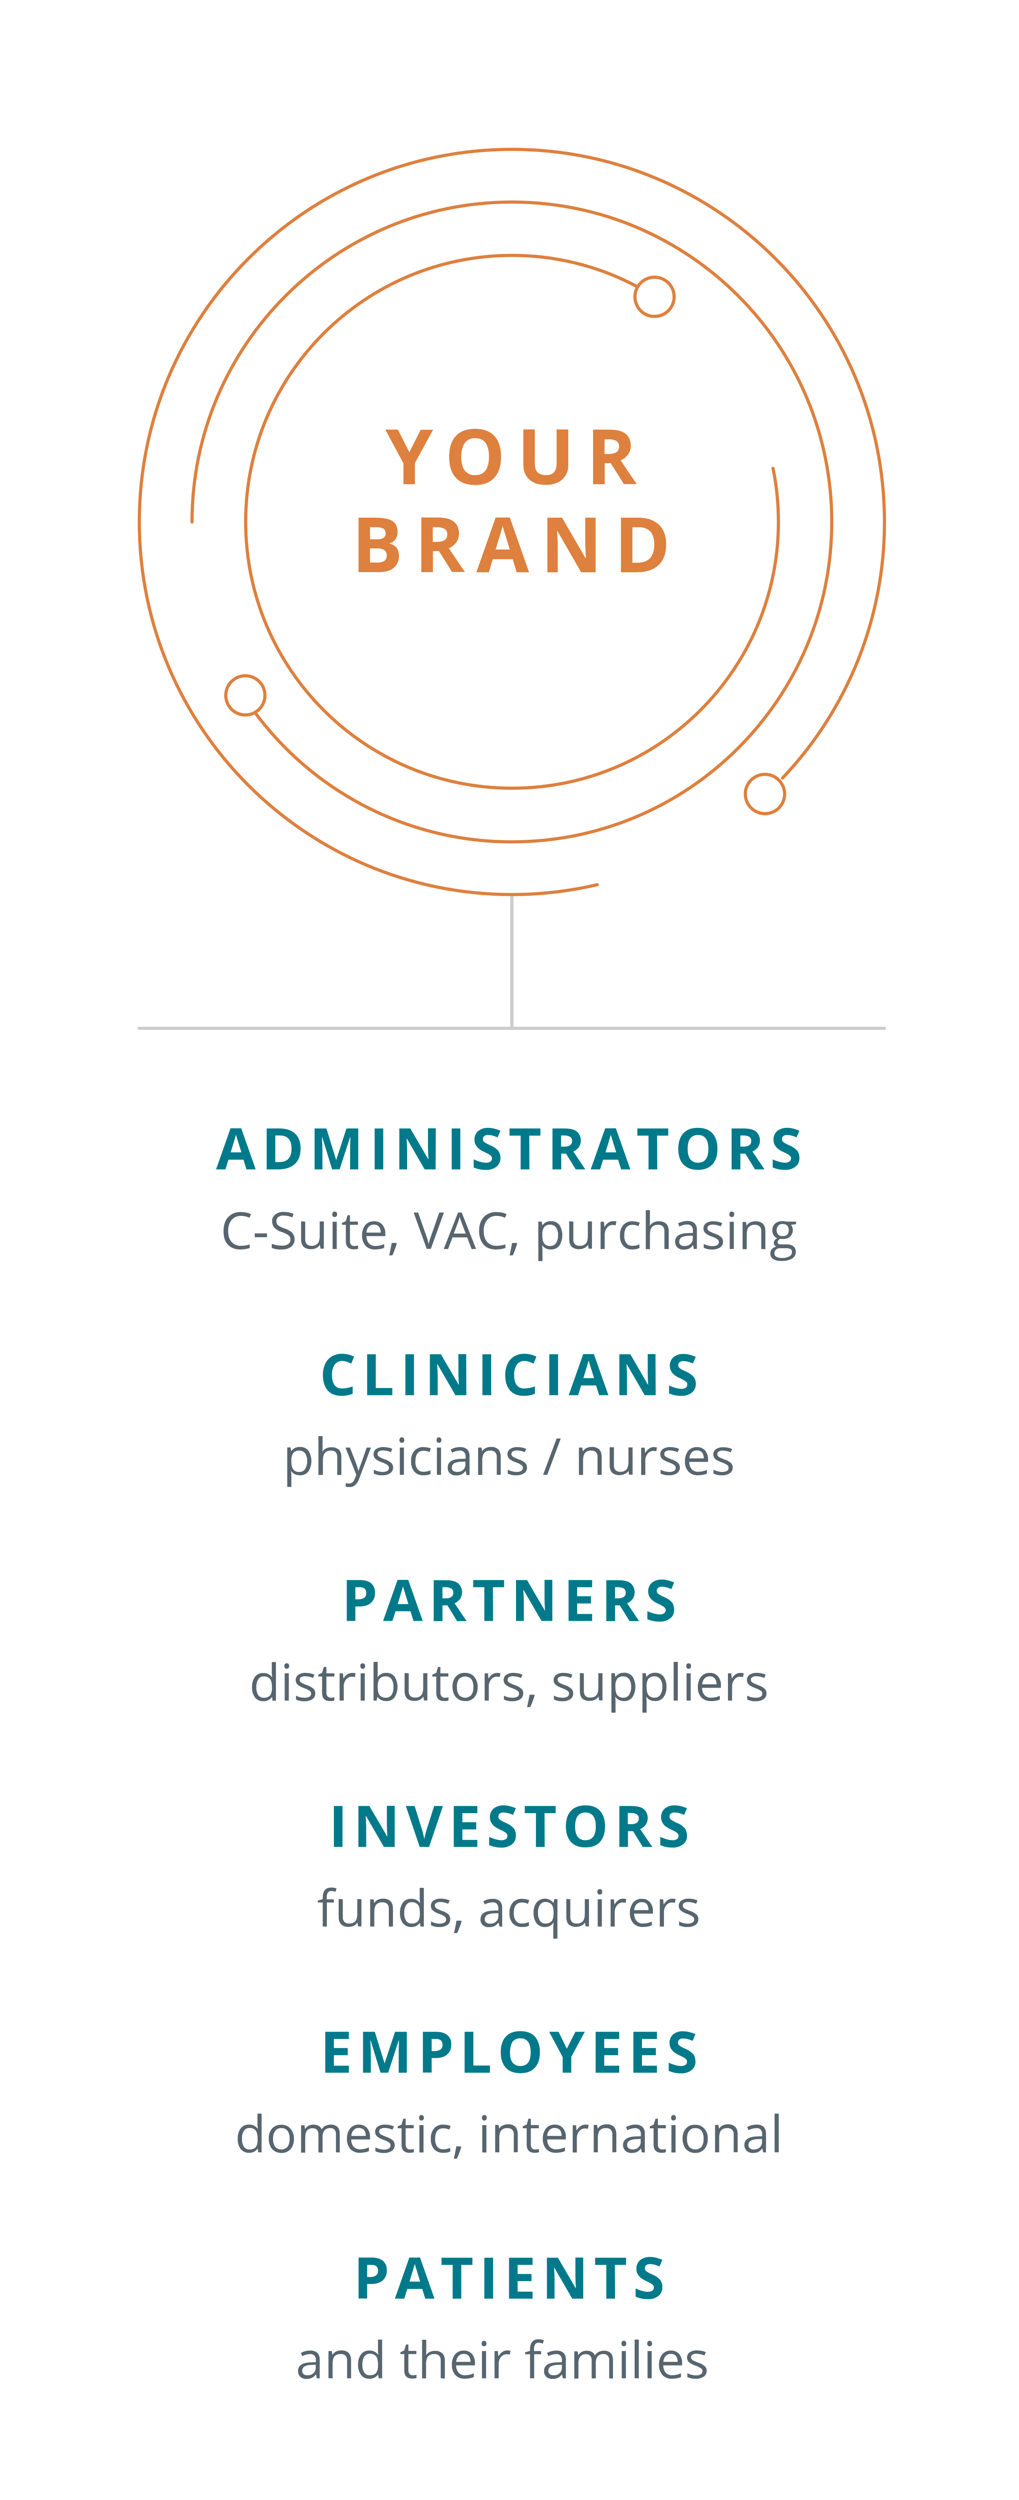 <?xml version="1.0" encoding="utf-8"?>
<!-- Generator: Adobe Illustrator 22.1.0, SVG Export Plug-In . SVG Version: 6.00 Build 0)  -->
<svg version="1.1" id="Layer_1" xmlns="http://www.w3.org/2000/svg" xmlns:xlink="http://www.w3.org/1999/xlink" x="0px" y="0px"
	 viewBox="0 0 640 1570" style="enable-background:new 0 0 640 1570;" xml:space="preserve">
<style type="text/css">
	.st0{fill:#007A8A;}
	.st1{fill:#57656F;}
	.st2{fill:none;stroke:#CCCCCC;stroke-width:2;stroke-linecap:round;stroke-linejoin:round;}
	.st3{fill:#DE803E;}
	.st4{fill:none;stroke:#DE803E;stroke-width:2;stroke-linecap:round;stroke-linejoin:round;}
</style>
<title>integrated approach graphic mobile</title>
<path class="st0" d="M154.8,734.4l-1.9-6.1h-9.4l-1.9,6.1h-5.9l9.1-25.8h6.7l9.1,25.8H154.8z M151.6,723.7c-1.7-5.5-2.7-8.7-2.9-9.4
	c-0.2-0.7-0.4-1.3-0.5-1.7c-0.4,1.5-1.5,5.2-3.3,11.1H151.6z"/>
<path class="st0" d="M188.8,721.3c0,4.2-1.2,7.5-3.6,9.7s-5.9,3.4-10.4,3.4h-7.3v-25.7h8.1c4.2,0,7.5,1.1,9.8,3.3
	C187.7,714.2,188.8,717.3,188.8,721.3z M183.1,721.4c0-5.5-2.4-8.3-7.3-8.3h-2.9v16.7h2.3C180.5,729.9,183.1,727,183.1,721.4
	L183.1,721.4z"/>
<path class="st0" d="M208.6,734.4l-6.2-20.2h-0.2c0.2,4.1,0.3,6.8,0.3,8.2v12h-4.9v-25.7h7.4l6.1,19.7h0.1l6.4-19.7h7.4v25.7h-5.1
	v-12.2c0-0.6,0-1.2,0-2s0.1-2.8,0.2-6h-0.2l-6.6,20.1L208.6,734.4z"/>
<path class="st0" d="M235.3,734.4v-25.7h5.4v25.7H235.3z"/>
<path class="st0" d="M273.6,734.4h-6.9l-11.2-19.4h-0.1c0.2,3.4,0.3,5.9,0.3,7.3v12.1h-4.9v-25.7h6.9l11.2,19.2h0.2
	c-0.2-3.3-0.3-5.7-0.3-7.1v-12.2h4.9L273.6,734.4z"/>
<path class="st0" d="M283.7,734.4v-25.7h5.4v25.7H283.7z"/>
<path class="st0" d="M314.3,727.2c0.1,2.1-0.8,4.2-2.5,5.5c-2,1.5-4.5,2.2-7,2c-2.5,0-5-0.5-7.3-1.5v-5.1c1.4,0.7,2.9,1.2,4.4,1.6
	c1.1,0.3,2.2,0.5,3.3,0.5c1,0.1,1.9-0.2,2.8-0.7c0.7-0.5,1-1.2,1-2c0-0.5-0.1-0.9-0.4-1.3c-0.3-0.4-0.8-0.8-1.2-1.1
	c-1.1-0.6-2.2-1.2-3.3-1.7c-1.3-0.5-2.5-1.3-3.5-2.1c-0.8-0.7-1.4-1.5-1.9-2.4c-0.5-1-0.7-2.1-0.7-3.2c-0.1-2,0.8-4,2.3-5.4
	c1.8-1.4,4.1-2.1,6.4-2c1.3,0,2.6,0.2,3.8,0.5c1.3,0.4,2.6,0.8,3.8,1.3l-1.8,4.2c-1.1-0.5-2.2-0.9-3.4-1.2c-0.9-0.2-1.8-0.3-2.6-0.3
	c-0.9-0.1-1.7,0.2-2.4,0.7c-0.5,0.5-0.9,1.2-0.8,1.9c0,0.4,0.1,0.9,0.3,1.2c0.3,0.4,0.6,0.7,1.1,1c1.1,0.7,2.3,1.3,3.5,1.8
	c1.9,0.8,3.6,2,4.9,3.5C313.9,724.2,314.4,725.7,314.3,727.2z"/>
<path class="st0" d="M332.5,734.4h-5.5v-21.2h-7v-4.5h19.4v4.5h-7L332.5,734.4z"/>
<path class="st0" d="M352.5,724.5v9.9H347v-25.7h7.5c3.5,0,6.1,0.6,7.8,1.9c2.8,2.5,3.3,6.7,1.3,9.8c-0.9,1.2-2.1,2.2-3.5,2.8
	c3.9,5.8,6.4,9.5,7.5,11.2h-6l-6.1-9.9H352.5z M352.5,720.1h1.8c1.3,0.1,2.7-0.2,3.8-0.9c0.8-0.6,1.3-1.6,1.2-2.7
	c0.1-1-0.4-2-1.3-2.6c-1.2-0.6-2.5-0.9-3.9-0.8h-1.7V720.1z"/>
<path class="st0" d="M390.1,734.4l-1.9-6.1h-9.4l-1.9,6.1h-5.9l9.1-25.8h6.7l9.1,25.8H390.1z M387,723.7c-1.7-5.5-2.7-8.7-2.9-9.4
	c-0.2-0.7-0.4-1.3-0.5-1.7c-0.4,1.5-1.5,5.2-3.3,11.1H387z"/>
<path class="st0" d="M412.8,734.4h-5.5v-21.2h-7v-4.5h19.4v4.5h-7L412.8,734.4z"/>
<path class="st0" d="M450.6,721.5c0,4.3-1,7.5-3.2,9.8s-5.1,3.4-9.1,3.4s-7-1.2-9.1-3.4s-3.2-5.6-3.2-9.8s1.1-7.5,3.2-9.8
	s5.1-3.4,9.1-3.4s7,1.1,9.1,3.4S450.6,717.2,450.6,721.5z M431.9,721.5c0,2.9,0.5,5,1.6,6.5c1.2,1.5,3,2.3,4.9,2.2
	c4.4,0,6.5-2.9,6.5-8.7c0-5.8-2.2-8.7-6.5-8.7c-1.9-0.1-3.7,0.7-4.9,2.2C432.4,716.5,431.9,718.6,431.9,721.5z"/>
<path class="st0" d="M465,724.5v9.9h-5.5v-25.7h7.5c3.5,0,6.1,0.6,7.8,1.9c2.8,2.5,3.3,6.7,1.3,9.8c-0.9,1.2-2.1,2.2-3.5,2.8
	c3.9,5.8,6.4,9.5,7.6,11.2h-6l-6.1-9.9H465z M465,720.1h1.8c1.3,0.1,2.7-0.2,3.8-0.9c0.8-0.6,1.3-1.6,1.2-2.7c0.1-1-0.4-2-1.2-2.6
	c-1.2-0.6-2.6-0.9-3.9-0.8H465V720.1z"/>
<path class="st0" d="M502.1,727.2c0.1,2.1-0.8,4.2-2.5,5.5c-2,1.5-4.5,2.2-7,2c-2.5,0-5-0.5-7.3-1.5v-5.1c1.4,0.7,2.9,1.2,4.4,1.6
	c1.1,0.3,2.2,0.5,3.3,0.5c1,0.1,1.9-0.2,2.8-0.7c0.7-0.5,1-1.2,1-2c0-0.5-0.1-0.9-0.4-1.3c-0.3-0.4-0.8-0.8-1.2-1.1
	c-1.1-0.6-2.2-1.2-3.3-1.7c-1.3-0.5-2.5-1.3-3.5-2.1c-0.8-0.7-1.4-1.5-1.9-2.4c-0.5-1-0.7-2.1-0.7-3.2c-0.1-2,0.8-4,2.3-5.4
	c1.8-1.4,4.1-2.1,6.4-2c1.3,0,2.6,0.2,3.8,0.5c1.3,0.4,2.6,0.8,3.8,1.3l-1.8,4.2c-1.1-0.5-2.2-0.9-3.4-1.2c-0.9-0.2-1.7-0.3-2.6-0.3
	c-0.9-0.1-1.7,0.2-2.4,0.7c-0.5,0.5-0.8,1.2-0.8,1.9c0,0.4,0.1,0.9,0.3,1.2c0.3,0.4,0.6,0.7,1.1,1c1.1,0.7,2.3,1.3,3.5,1.8
	c1.9,0.8,3.6,2,4.9,3.5C501.7,724.2,502.1,725.7,502.1,727.2z"/>
<path class="st1" d="M151.4,763.6c-2.3-0.1-4.4,0.8-5.9,2.5c-1.5,1.9-2.3,4.4-2.2,6.9c0,3,0.7,5.3,2.1,6.9c1.5,1.7,3.7,2.6,6,2.5
	c1.8,0,3.7-0.3,5.4-0.9v2.3c-1.9,0.6-3.9,0.9-5.9,0.9c-3.3,0-5.9-1-7.8-3.1c-1.9-2-2.8-4.9-2.7-8.7c0-2.1,0.4-4.3,1.3-6.2
	c0.8-1.7,2.2-3.1,3.8-4.1c1.8-1,3.8-1.5,5.9-1.4c2.2,0,4.3,0.4,6.3,1.3l-1.1,2.3C155,764,153.2,763.6,151.4,763.6z"/>
<path class="st1" d="M160,777v-2.4h7.7v2.4H160z"/>
<path class="st1" d="M185,778.3c0.1,1.8-0.7,3.6-2.2,4.7c-1.7,1.2-3.8,1.8-5.9,1.7c-2.1,0.1-4.3-0.2-6.2-1v-2.6c1,0.4,2,0.7,3.1,0.9
	c1.1,0.2,2.2,0.3,3.3,0.3c1.4,0.1,2.8-0.3,4-1c0.9-0.7,1.4-1.7,1.3-2.8c0-0.7-0.1-1.3-0.5-1.9c-0.4-0.6-1-1.1-1.6-1.4
	c-1.1-0.6-2.2-1.1-3.4-1.5c-1.7-0.5-3.3-1.4-4.6-2.7c-0.9-1.1-1.4-2.6-1.4-4.1c-0.1-1.6,0.7-3.2,2-4.2c1.5-1.1,3.4-1.7,5.2-1.6
	c2.2,0,4.3,0.4,6.3,1.2l-0.8,2.3c-1.7-0.8-3.6-1.2-5.5-1.2c-1.2-0.1-2.3,0.2-3.3,0.9c-0.8,0.6-1.2,1.5-1.2,2.5
	c0,0.7,0.1,1.3,0.4,1.9c0.4,0.6,0.9,1.1,1.5,1.4c1,0.6,2.1,1,3.2,1.4c1.8,0.5,3.5,1.5,4.9,2.8C184.6,775.6,185,776.9,185,778.3z"/>
<path class="st1" d="M191.7,767.2v11.1c-0.1,1.1,0.3,2.2,1,3.1c0.8,0.7,1.9,1.1,3,1c1.4,0.1,2.9-0.4,3.9-1.5c0.8-1,1.2-2.6,1.2-4.8
	v-9h2.6v17.1h-2.1l-0.4-2.3h-0.1c-0.5,0.8-1.3,1.5-2.2,1.9c-1,0.5-2.1,0.7-3.2,0.7c-1.7,0.1-3.4-0.4-4.7-1.5c-1-1-1.6-2.6-1.6-4.8
	v-11.2L191.7,767.2z"/>
<path class="st1" d="M208.7,762.6c0-0.5,0.1-1,0.4-1.3c0.3-0.3,0.7-0.4,1.1-0.4c0.4,0,0.8,0.1,1.1,0.4c0.6,0.8,0.6,1.8,0,2.6
	c-0.6,0.6-1.6,0.6-2.2,0C208.8,763.5,208.7,763.1,208.7,762.6z M211.5,784.4h-2.6v-17.1h2.6V784.4z"/>
<path class="st1" d="M222.6,782.5c0.4,0,0.9,0,1.3-0.1c0.3,0,0.7-0.1,1-0.2v2c-0.4,0.2-0.8,0.3-1.2,0.3c-0.5,0.1-1,0.1-1.5,0.1
	c-3.3,0-5-1.7-5-5.2v-10.2h-2.4V768l2.4-1.1l1.1-3.7h1.5v4h5v2h-5v10.1c-0.1,0.9,0.2,1.7,0.7,2.4C221,782.3,221.8,782.6,222.6,782.5
	z"/>
<path class="st1" d="M235.6,784.7c-2.2,0.1-4.4-0.7-6-2.3c-1.5-1.8-2.3-4.1-2.2-6.4c-0.1-2.4,0.6-4.7,2-6.6c1.3-1.6,3.4-2.5,5.5-2.4
	c1.9-0.1,3.8,0.6,5.2,2.1c1.3,1.6,2,3.6,1.9,5.6v1.6h-11.8c-0.1,1.7,0.5,3.3,1.5,4.6c1.1,1.1,2.6,1.7,4.1,1.6c1.9,0,3.7-0.4,5.5-1.2
	v2.3c-0.8,0.4-1.7,0.7-2.6,0.8C237.5,784.6,236.6,784.7,235.6,784.7z M234.9,769.1c-1.2-0.1-2.4,0.4-3.3,1.3c-0.9,1-1.4,2.4-1.4,3.7
	h8.9c0.1-1.3-0.3-2.7-1.1-3.8C237.2,769.5,236,769,234.9,769.1z"/>
<path class="st1" d="M249,780.6l0.2,0.4c-0.3,1-0.7,2.3-1.2,3.6s-1,2.7-1.6,3.8h-2c0.3-1.1,0.6-2.4,0.9-4s0.6-2.9,0.7-3.8L249,780.6
	z"/>
<path class="st1" d="M275.9,761.5h2.9l-8.2,22.8h-2.6l-8.2-22.8h2.8l5.2,14.8c0.6,1.6,1.1,3.3,1.4,5c0.4-1.7,0.9-3.4,1.5-5
	L275.9,761.5z"/>
<path class="st1" d="M296.2,784.4l-2.8-7.3h-9.2l-2.8,7.3h-2.7l9-22.9h2.3l9,22.9H296.2z M292.5,774.7l-2.7-7.1
	c-0.3-0.9-0.7-2-1.1-3.3c-0.3,1.1-0.6,2.2-1,3.3l-2.7,7.1H292.5z"/>
<path class="st1" d="M311.9,763.6c-2.3-0.1-4.4,0.8-5.9,2.5c-1.5,1.9-2.3,4.4-2.2,6.9c0,3,0.7,5.3,2.1,6.9c1.5,1.7,3.7,2.6,6,2.5
	c1.8,0,3.7-0.3,5.5-0.9v2.3c-1.9,0.6-3.9,0.9-5.9,0.9c-3.4,0-6-1-7.8-3.1s-2.8-4.9-2.8-8.7c0-2.1,0.4-4.3,1.3-6.2
	c0.8-1.7,2.2-3.1,3.8-4.1c1.8-1,3.8-1.5,5.9-1.4c2.2,0,4.3,0.4,6.3,1.3l-1.1,2.3C315.5,764,313.7,763.6,311.9,763.6z"/>
<path class="st1" d="M324.6,780.6l0.2,0.4c-0.3,1-0.7,2.3-1.2,3.6s-1,2.7-1.6,3.8h-2c0.3-1.1,0.6-2.4,0.9-4s0.6-2.9,0.7-3.8
	L324.6,780.6z"/>
<path class="st1" d="M346,784.7c-1,0-2.1-0.2-3-0.6c-0.9-0.4-1.7-1.1-2.3-1.9h-0.2c0.1,0.9,0.2,1.9,0.2,2.8v7h-2.6v-24.8h2.1
	l0.4,2.3h0.1c0.6-0.9,1.4-1.5,2.3-2c0.9-0.4,2-0.6,3-0.6c2-0.1,4,0.8,5.3,2.3c2.5,4,2.5,9.1,0,13.1C350,783.9,348,784.8,346,784.7z
	 M345.6,769.1c-1.4-0.1-2.8,0.4-3.8,1.5c-0.9,1.4-1.3,3-1.2,4.6v0.6c0,2.4,0.4,4.1,1.2,5.2c1,1.1,2.4,1.7,3.9,1.5
	c1.4,0,2.7-0.6,3.5-1.8c0.9-1.5,1.4-3.2,1.3-5c0.1-1.7-0.3-3.4-1.3-4.9C348.3,769.7,347,769.1,345.6,769.1L345.6,769.1z"/>
<path class="st1" d="M360.1,767.2v11.1c-0.1,1.1,0.2,2.2,1,3.1c0.8,0.7,1.9,1.1,3,1c1.5,0.1,2.9-0.4,3.9-1.5c0.8-1,1.2-2.6,1.2-4.8
	v-9h2.6v17.1h-2.1l-0.4-2.3h-0.1c-0.5,0.8-1.3,1.5-2.2,1.9c-1,0.5-2.1,0.7-3.2,0.7c-1.7,0.1-3.4-0.4-4.7-1.5c-1-1-1.6-2.6-1.6-4.8
	v-11.2L360.1,767.2z"/>
<path class="st1" d="M385.1,766.9c0.7,0,1.4,0.1,2,0.2l-0.4,2.4c-0.6-0.1-1.2-0.2-1.9-0.2c-1.4,0-2.7,0.6-3.5,1.7
	c-1,1.2-1.5,2.7-1.5,4.2v9.2h-2.6v-17.1h2.1l0.3,3.2h0.1c0.6-1,1.3-1.9,2.3-2.6C383,767.2,384.1,766.9,385.1,766.9z"/>
<path class="st1" d="M397.2,784.7c-2.2,0.1-4.3-0.7-5.8-2.3c-1.4-1.8-2.2-4.1-2-6.5c-0.2-2.4,0.6-4.8,2.1-6.6
	c1.5-1.6,3.7-2.5,5.9-2.3c0.8,0,1.7,0.1,2.5,0.3c0.7,0.1,1.3,0.3,1.9,0.6L401,770c-0.6-0.2-1.2-0.4-1.9-0.6
	c-0.6-0.1-1.2-0.2-1.8-0.2c-3.5,0-5.2,2.2-5.2,6.7c-0.1,1.7,0.3,3.4,1.3,4.8c0.9,1.2,2.3,1.8,3.8,1.7c1.5,0,3-0.3,4.4-0.9v2.3
	C400.2,784.4,398.7,784.7,397.2,784.7z"/>
<path class="st1" d="M417.3,784.4v-11.1c0.1-1.1-0.3-2.2-1-3.1c-0.8-0.7-1.9-1.1-3-1c-1.5-0.1-2.9,0.4-3.9,1.5
	c-0.8,1-1.2,2.6-1.2,4.8v9h-2.6V760h2.6v7.4c0,0.7,0,1.5-0.1,2.2h0.2c0.5-0.8,1.3-1.5,2.2-1.9c1-0.5,2.1-0.7,3.2-0.7
	c1.7-0.1,3.4,0.4,4.7,1.5c1,1,1.6,2.6,1.6,4.7v11.2L417.3,784.4z"/>
<path class="st1" d="M435.8,784.4l-0.5-2.4h-0.1c-0.7,0.9-1.5,1.7-2.5,2.2c-1,0.4-2.1,0.6-3.2,0.6c-1.5,0.1-2.9-0.4-4-1.3
	c-1-1-1.5-2.3-1.5-3.7c0-3.5,2.8-5.3,8.3-5.4l2.9-0.1V773c0.1-1.1-0.2-2.1-0.9-3c-0.7-0.7-1.8-1.1-2.8-1c-1.7,0.1-3.3,0.5-4.8,1.3
	l-0.8-2c0.9-0.5,1.8-0.8,2.8-1.1c1-0.3,2-0.4,3-0.4c1.6-0.1,3.3,0.4,4.5,1.4c1.1,1.2,1.6,2.8,1.5,4.4v11.7L435.8,784.4z
	 M429.9,782.5c1.4,0.1,2.8-0.4,3.8-1.3c1-1,1.5-2.3,1.4-3.7v-1.5l-2.6,0.1c-1.5,0-3.1,0.3-4.5,1c-0.9,0.6-1.4,1.6-1.4,2.7
	c-0.1,0.8,0.3,1.6,0.9,2.1C428.2,782.4,429.1,782.6,429.9,782.5L429.9,782.5z"/>
<path class="st1" d="M454.1,779.7c0.1,1.5-0.6,2.8-1.8,3.7c-1.5,0.9-3.2,1.4-5,1.3c-1.8,0.1-3.7-0.3-5.3-1.1v-2.4
	c0.8,0.4,1.7,0.8,2.6,1c0.9,0.2,1.8,0.4,2.7,0.4c1.1,0.1,2.2-0.2,3.1-0.6c0.7-0.4,1.1-1.2,1.1-2c0-0.7-0.3-1.3-0.9-1.7
	c-1-0.7-2.2-1.3-3.4-1.7c-1.2-0.4-2.3-0.9-3.4-1.6c-0.6-0.4-1.1-0.9-1.5-1.5c-0.3-0.6-0.5-1.3-0.5-2c0-1.3,0.6-2.6,1.7-3.3
	c1.4-0.9,3-1.3,4.7-1.2c1.9,0,3.7,0.4,5.4,1.1l-0.9,2.1c-1.5-0.7-3.1-1-4.7-1.1c-1-0.1-1.9,0.1-2.8,0.6c-0.6,0.3-0.9,0.9-0.9,1.6
	c0,0.4,0.1,0.8,0.4,1.2c0.3,0.4,0.7,0.7,1.1,0.9c1,0.5,2,0.9,3,1.3c1.5,0.4,2.9,1.2,4.1,2.2C453.7,777.6,454.1,778.6,454.1,779.7z"
	/>
<path class="st1" d="M458.1,762.6c0-0.5,0.1-1,0.4-1.3c0.3-0.3,0.7-0.4,1.1-0.4c0.4,0,0.8,0.1,1.1,0.4c0.6,0.8,0.6,1.8,0,2.6
	c-0.6,0.6-1.6,0.6-2.2,0C458.2,763.5,458,763.1,458.1,762.6z M460.9,784.4h-2.6v-17.1h2.6V784.4z"/>
<path class="st1" d="M478.1,784.4v-11.1c0.1-1.1-0.2-2.2-1-3.1c-0.8-0.7-1.9-1.1-3-1c-1.5-0.1-2.9,0.4-3.9,1.5
	c-0.8,0.9-1.2,2.5-1.2,4.8v9h-2.6v-17.1h2.1l0.4,2.3h0.1c0.5-0.9,1.3-1.6,2.2-2c1-0.5,2.1-0.7,3.2-0.7c1.7-0.1,3.4,0.4,4.7,1.5
	c1,1,1.6,2.6,1.6,4.8v11.2L478.1,784.4z"/>
<path class="st1" d="M500,767.2v1.6l-3.2,0.4c0.3,0.4,0.6,0.9,0.8,1.4c0.2,0.6,0.4,1.3,0.3,2c0.1,1.5-0.6,3-1.7,4
	c-1.3,1.1-3,1.6-4.7,1.5c-0.5,0-1,0-1.4-0.1c-0.9,0.3-1.6,1.2-1.7,2.2c0,0.4,0.2,0.8,0.6,1c0.6,0.3,1.3,0.4,2,0.3h3
	c1.5-0.1,3,0.3,4.3,1.2c1,0.8,1.6,2.1,1.5,3.4c0.1,1.8-0.8,3.4-2.3,4.3c-2,1.1-4.3,1.6-6.7,1.5c-1.8,0.1-3.6-0.3-5.2-1.2
	c-1.2-0.8-1.9-2.1-1.8-3.5c0-1,0.3-2,1-2.7c0.7-0.8,1.7-1.4,2.8-1.5c-0.4-0.2-0.8-0.5-1.1-0.9c-0.3-0.4-0.5-0.9-0.5-1.5
	c0-0.6,0.2-1.2,0.5-1.6c0.4-0.6,1-1,1.6-1.4c-0.9-0.4-1.7-1-2.2-1.9c-0.6-0.9-0.9-1.9-0.8-3c-0.1-1.6,0.5-3.2,1.7-4.3
	c1.3-1.1,3.1-1.6,4.8-1.5c0.8,0,1.6,0.1,2.4,0.3L500,767.2z M486.4,787.2c0,0.9,0.4,1.7,1.2,2.1c1,0.5,2.2,0.8,3.4,0.7
	c1.7,0.1,3.3-0.2,4.8-1c1-0.5,1.6-1.5,1.6-2.7c0.1-0.8-0.2-1.5-0.9-1.9c-1-0.4-2.1-0.6-3.2-0.5h-3.1c-1-0.1-2,0.2-2.8,0.8
	C486.7,785.4,486.3,786.3,486.4,787.2z M487.8,772.7c-0.1,1,0.3,2,1,2.7c0.8,0.7,1.8,1,2.8,0.9c2.5,0,3.8-1.2,3.8-3.7
	s-1.3-3.9-3.8-3.9c-1-0.1-2.1,0.3-2.8,1C488.1,770.6,487.7,771.7,487.8,772.7z"/>
<path class="st0" d="M215,854.7c-1.9-0.1-3.7,0.8-4.8,2.3c-1.2,1.9-1.8,4.2-1.7,6.4c0,5.7,2.1,8.6,6.4,8.6c2.2-0.1,4.5-0.5,6.6-1.3
	v4.6c-2.2,0.9-4.6,1.4-7.1,1.3c-3.7,0-6.6-1.1-8.6-3.4s-3-5.5-3-9.8c0-2.4,0.5-4.8,1.5-7c0.9-1.9,2.4-3.5,4.2-4.6
	c2-1.1,4.2-1.7,6.4-1.6c2.6,0,5.2,0.6,7.5,1.8l-1.8,4.4c-0.9-0.5-1.9-0.9-2.9-1.2C216.9,854.9,216,854.7,215,854.7z"/>
<path class="st0" d="M230.6,876.2v-25.7h5.4v21.2h10.4v4.5H230.6z"/>
<path class="st0" d="M254.6,876.2v-25.7h5.4v25.7H254.6z"/>
<path class="st0" d="M292.9,876.2H286l-11.2-19.4h-0.2c0.2,3.4,0.3,5.9,0.3,7.3v12.1h-4.9v-25.7h6.9l11.2,19.2h0.1
	c-0.2-3.3-0.3-5.7-0.3-7.1v-12.2h4.9L292.9,876.2z"/>
<path class="st0" d="M303,876.2v-25.7h5.5v25.7H303z"/>
<path class="st0" d="M329.4,854.7c-1.9-0.1-3.7,0.8-4.8,2.3c-1.2,1.9-1.8,4.2-1.7,6.4c0,5.7,2.1,8.6,6.5,8.6
	c2.2-0.1,4.5-0.5,6.6-1.3v4.6c-2.2,0.9-4.6,1.4-7.1,1.3c-3.7,0-6.6-1.1-8.6-3.4s-3-5.5-3-9.8c0-2.4,0.5-4.8,1.5-7
	c0.9-1.9,2.4-3.5,4.2-4.6c2-1.1,4.2-1.7,6.4-1.6c2.6,0,5.2,0.6,7.5,1.8l-1.8,4.4c-0.9-0.5-1.9-0.9-2.9-1.2
	C331.3,854.9,330.4,854.7,329.4,854.7z"/>
<path class="st0" d="M345,876.2v-25.7h5.5v25.7H345z"/>
<path class="st0" d="M376.3,876.2l-1.9-6.1H365l-1.9,6.1h-5.9l9.1-25.8h6.7l9.1,25.8H376.3z M373.1,865.5c-1.7-5.5-2.7-8.7-2.9-9.4
	c-0.2-0.7-0.4-1.3-0.5-1.7c-0.4,1.5-1.5,5.2-3.3,11.1H373.1z"/>
<path class="st0" d="M411.8,876.2h-6.9l-11.2-19.4h-0.2c0.2,3.4,0.3,5.9,0.3,7.3v12.1H389v-25.7h6.9l11.1,19.2h0.1
	c-0.2-3.3-0.3-5.7-0.3-7.1v-12.2h4.9L411.8,876.2z"/>
<path class="st0" d="M437,869.1c0.1,2.1-0.8,4.2-2.5,5.5c-2,1.5-4.5,2.2-7,2c-2.5,0-5-0.5-7.3-1.5v-5c1.4,0.7,2.9,1.2,4.4,1.6
	c1.1,0.3,2.2,0.5,3.3,0.5c1,0.1,1.9-0.2,2.8-0.7c0.7-0.5,1-1.2,1-2c0-0.5-0.1-0.9-0.4-1.3c-0.3-0.4-0.8-0.8-1.2-1.1
	c-1.1-0.6-2.2-1.2-3.3-1.7c-1.3-0.5-2.5-1.3-3.5-2.1c-0.8-0.7-1.4-1.5-1.9-2.4c-0.5-1-0.7-2.1-0.7-3.2c-0.1-2,0.8-4,2.3-5.4
	c1.8-1.4,4.1-2.1,6.4-2c1.3,0,2.6,0.2,3.8,0.5c1.3,0.4,2.6,0.8,3.8,1.3l-1.8,4.2c-1.1-0.5-2.2-0.9-3.4-1.2c-0.9-0.2-1.8-0.3-2.6-0.3
	c-0.9-0.1-1.7,0.2-2.4,0.7c-0.5,0.5-0.9,1.2-0.8,1.9c0,0.4,0.1,0.9,0.3,1.2c0.3,0.4,0.6,0.7,1.1,1c1.1,0.7,2.3,1.3,3.5,1.8
	c1.9,0.8,3.6,2,4.9,3.5C436.6,866,437.1,867.5,437,869.1z"/>
<path class="st1" d="M188.4,926.5c-1,0-2.1-0.2-3.1-0.6c-0.9-0.4-1.8-1.1-2.3-1.9h-0.2c0.1,0.9,0.2,1.9,0.2,2.8v7h-2.6v-24.8h2.1
	l0.4,2.3h0.1c0.6-0.9,1.4-1.5,2.3-2c1-0.4,2-0.6,3.1-0.6c2-0.1,4,0.8,5.3,2.3c2.5,4,2.5,9.1,0,13.1
	C192.4,925.8,190.4,926.6,188.4,926.5z M188,911c-1.4-0.1-2.8,0.4-3.8,1.5c-0.9,1.4-1.3,3-1.2,4.6v0.6c0,2.4,0.4,4.1,1.2,5.2
	c1,1.1,2.4,1.7,3.9,1.5c1.4,0,2.7-0.6,3.5-1.8c0.9-1.5,1.4-3.2,1.3-5c0.1-1.7-0.3-3.4-1.3-4.9C190.7,911.6,189.4,910.9,188,911z"/>
<path class="st1" d="M211.8,926.2v-11.1c0.1-1.1-0.3-2.2-0.9-3.1c-0.8-0.7-1.9-1.1-3-1c-1.5-0.1-2.9,0.4-3.9,1.5
	c-0.8,1-1.2,2.6-1.2,4.8v9H200v-24.4h2.6v7.4c0,0.7,0,1.5-0.1,2.2h0.2c0.5-0.8,1.3-1.5,2.2-1.9c1-0.5,2.1-0.7,3.2-0.7
	c1.7-0.1,3.4,0.4,4.7,1.5c1.1,1,1.6,2.6,1.6,4.7v11.2H211.8z"/>
<path class="st1" d="M217,909.1h2.8l3.8,9.8c0.6,1.6,1.1,3.2,1.5,4.8h0.1c0.1-0.5,0.4-1.4,0.9-2.7s1.9-5.2,4.2-11.9h2.7l-7.4,19.5
	c-0.5,1.6-1.4,3-2.6,4.1c-1,0.8-2.3,1.3-3.6,1.2c-0.8,0-1.6-0.1-2.3-0.3v-2.1c0.6,0.1,1.3,0.2,1.9,0.2c1.8,0,3.1-1,3.8-3l1-2.4
	L217,909.1z"/>
<path class="st1" d="M246.9,921.5c0.1,1.5-0.6,2.8-1.8,3.7c-1.5,0.9-3.2,1.4-5,1.3c-1.8,0.1-3.7-0.3-5.3-1.1V923
	c0.8,0.4,1.7,0.8,2.6,1c0.9,0.2,1.8,0.4,2.7,0.4c1.1,0.1,2.2-0.2,3.1-0.6c0.7-0.4,1.1-1.2,1.1-2c0-0.7-0.3-1.3-0.9-1.7
	c-1-0.7-2.2-1.3-3.4-1.7c-1.2-0.4-2.3-0.9-3.4-1.6c-0.6-0.4-1.1-0.9-1.5-1.5c-0.3-0.6-0.5-1.3-0.5-2c0-1.3,0.6-2.6,1.7-3.3
	c1.4-0.9,3-1.3,4.7-1.2c1.9,0,3.7,0.4,5.4,1.1l-0.9,2.1c-1.5-0.7-3.1-1-4.7-1.1c-1-0.1-1.9,0.1-2.8,0.6c-0.6,0.3-0.9,0.9-0.9,1.6
	c0,0.4,0.1,0.8,0.4,1.2c0.3,0.4,0.7,0.7,1.1,0.9c1,0.5,2,0.9,3,1.3c1.5,0.4,2.9,1.2,4.1,2.2C246.5,919.5,246.9,920.5,246.9,921.5z"
	/>
<path class="st1" d="M250.9,904.4c0-0.5,0.1-1,0.4-1.3c0.6-0.6,1.6-0.6,2.2,0c0.6,0.8,0.6,1.8,0,2.6c-0.3,0.3-0.7,0.4-1.1,0.4
	c-0.4,0-0.8-0.1-1.1-0.4C251,905.4,250.8,904.9,250.9,904.4z M253.7,926.2h-2.6v-17.1h2.6V926.2z"/>
<path class="st1" d="M266,926.5c-2.2,0.1-4.3-0.7-5.8-2.3c-1.4-1.8-2.2-4.1-2-6.5c-0.2-2.4,0.6-4.8,2.1-6.6c1.5-1.6,3.7-2.5,5.9-2.3
	c0.8,0,1.7,0.1,2.5,0.3c0.7,0.1,1.3,0.3,1.9,0.6l-0.8,2.2c-0.6-0.2-1.2-0.4-1.9-0.6c-0.6-0.1-1.2-0.2-1.8-0.2
	c-3.5,0-5.2,2.2-5.2,6.7c-0.1,1.7,0.3,3.4,1.3,4.8c0.9,1.2,2.3,1.8,3.8,1.7c1.5,0,3-0.3,4.4-0.9v2.3
	C269,926.3,267.5,926.6,266,926.5z"/>
<path class="st1" d="M274.2,904.4c0-0.5,0.1-1,0.4-1.3c0.6-0.6,1.6-0.6,2.2,0c0.6,0.8,0.6,1.8,0,2.6c-0.3,0.3-0.7,0.4-1.1,0.4
	c-0.4,0-0.8-0.1-1.1-0.4C274.3,905.4,274.1,904.9,274.2,904.4z M277,926.2h-2.6v-17.1h2.6V926.2z"/>
<path class="st1" d="M293,926.2l-0.5-2.4h-0.1c-0.7,0.9-1.5,1.7-2.6,2.2c-1,0.4-2.1,0.6-3.2,0.6c-1.5,0.1-2.9-0.4-4-1.3
	c-1-1-1.5-2.3-1.4-3.7c0-3.5,2.8-5.3,8.3-5.4l2.9-0.1v-1.1c0.1-1.1-0.2-2.1-0.9-3c-0.7-0.7-1.7-1.1-2.8-1c-1.7,0.1-3.3,0.5-4.8,1.3
	l-0.8-2c1.8-1,3.8-1.5,5.8-1.5c1.6-0.1,3.3,0.4,4.5,1.4c1.1,1.2,1.6,2.8,1.5,4.4v11.8H293z M287.1,924.4c1.4,0.1,2.8-0.4,3.8-1.3
	c1-1,1.5-2.3,1.4-3.7v-1.5l-2.6,0.1c-1.5,0-3.1,0.3-4.5,1c-0.9,0.6-1.4,1.6-1.4,2.7c-0.1,0.8,0.3,1.6,0.9,2.1
	C285.4,924.2,286.3,924.4,287.1,924.4L287.1,924.4z"/>
<path class="st1" d="M312,926.2v-11.1c0.1-1.1-0.3-2.2-1-3.1c-0.8-0.7-1.9-1.1-3-1c-1.5-0.1-2.9,0.4-3.9,1.5c-0.8,1-1.2,2.6-1.2,4.8
	v9h-2.6v-17.2h2.1l0.4,2.3h0.1c0.5-0.9,1.3-1.6,2.2-2c1-0.5,2.1-0.7,3.2-0.7c1.7-0.1,3.4,0.4,4.6,1.5c1,1,1.6,2.6,1.6,4.8v11.2H312z
	"/>
<path class="st1" d="M331,921.5c0.1,1.5-0.6,2.8-1.8,3.7c-1.5,0.9-3.2,1.4-5,1.3c-1.8,0.1-3.7-0.3-5.3-1.1V923
	c0.8,0.4,1.7,0.8,2.6,1c0.9,0.2,1.8,0.4,2.7,0.4c1.1,0.1,2.2-0.2,3.1-0.6c0.7-0.4,1.1-1.2,1.1-2c0-0.7-0.3-1.3-0.9-1.7
	c-1-0.7-2.2-1.3-3.4-1.7c-1.2-0.4-2.3-0.9-3.4-1.6c-0.6-0.4-1.1-0.9-1.5-1.5c-0.3-0.6-0.5-1.3-0.5-2c0-1.3,0.6-2.6,1.7-3.3
	c1.4-0.9,3-1.3,4.7-1.2c1.9,0,3.7,0.4,5.4,1.1l-0.9,2.1c-1.5-0.7-3.1-1-4.7-1.1c-1-0.1-1.9,0.1-2.8,0.6c-0.6,0.3-0.9,0.9-0.9,1.6
	c0,0.4,0.1,0.8,0.4,1.2c0.3,0.4,0.7,0.7,1.1,0.9c1,0.5,2,0.9,3,1.3c1.5,0.4,2.9,1.2,4.1,2.2C330.6,919.5,331,920.5,331,921.5z"/>
<path class="st1" d="M352.2,903.4l-8.5,22.8h-2.6l8.5-22.8H352.2z"/>
<path class="st1" d="M375.3,926.2v-11.1c0.1-1.1-0.3-2.2-1-3.1c-0.8-0.7-1.9-1.1-3-1c-1.5-0.1-2.9,0.4-3.9,1.5
	c-0.8,1-1.2,2.6-1.2,4.8v9h-2.6v-17.2h2.1l0.4,2.3h0.1c0.5-0.9,1.3-1.6,2.2-2c1-0.5,2.1-0.7,3.2-0.7c1.7-0.1,3.4,0.4,4.7,1.5
	c1,1,1.6,2.6,1.6,4.8v11.2H375.3z"/>
<path class="st1" d="M385.6,909.1v11.1c-0.1,1.1,0.2,2.2,1,3.1c0.8,0.7,1.9,1.1,3,1c1.5,0.1,2.9-0.4,3.9-1.5c0.8-1,1.2-2.6,1.2-4.8
	v-9h2.6v17.1h-2.2l-0.4-2.3h-0.1c-0.5,0.8-1.3,1.5-2.2,1.9c-1,0.5-2.1,0.7-3.2,0.7c-1.7,0.1-3.4-0.4-4.7-1.5c-1-1-1.6-2.6-1.6-4.8
	v-11.2H385.6z"/>
<path class="st1" d="M410.6,908.8c0.7,0,1.4,0.1,2,0.2l-0.4,2.4c-0.6-0.1-1.2-0.2-1.9-0.2c-1.4,0-2.7,0.6-3.5,1.7
	c-1,1.2-1.5,2.7-1.5,4.2v9.2h-2.6v-17.1h2.2l0.3,3.2h0.1c0.6-1,1.3-1.9,2.3-2.6C408.6,909.1,409.6,908.8,410.6,908.8z"/>
<path class="st1" d="M427,921.5c0.1,1.5-0.6,2.8-1.8,3.7c-1.5,0.9-3.2,1.4-5,1.3c-1.8,0.1-3.7-0.3-5.3-1.1V923
	c0.8,0.4,1.7,0.8,2.6,1c0.9,0.2,1.8,0.4,2.7,0.4c1.1,0.1,2.2-0.2,3.1-0.6c0.7-0.4,1.1-1.2,1.1-2c0-0.7-0.3-1.3-0.9-1.7
	c-1-0.7-2.2-1.3-3.4-1.7c-1.2-0.4-2.3-0.9-3.4-1.6c-0.6-0.4-1.1-0.9-1.5-1.5c-0.3-0.6-0.5-1.3-0.5-2c0-1.3,0.6-2.6,1.7-3.3
	c1.4-0.9,3-1.3,4.7-1.2c1.9,0,3.7,0.4,5.4,1.1l-0.9,2.1c-1.5-0.7-3.1-1-4.7-1.1c-1-0.1-1.9,0.1-2.8,0.6c-0.6,0.3-0.9,0.9-0.9,1.6
	c0,0.4,0.1,0.8,0.4,1.2c0.3,0.4,0.7,0.7,1.1,0.9c1,0.5,2,0.9,3,1.3c1.5,0.4,2.9,1.2,4.1,2.2C426.6,919.5,427,920.5,427,921.5z"/>
<path class="st1" d="M438.4,926.5c-2.2,0.1-4.4-0.7-6-2.3c-1.6-1.8-2.3-4.1-2.2-6.4c-0.1-2.4,0.6-4.7,2-6.6c1.4-1.6,3.4-2.5,5.5-2.4
	c1.9-0.1,3.8,0.7,5.1,2.1c1.3,1.6,2,3.6,1.9,5.6v1.6h-11.8c-0.1,1.7,0.5,3.3,1.5,4.6c1.1,1.1,2.6,1.7,4.1,1.6c1.9,0,3.7-0.4,5.5-1.2
	v2.3c-0.8,0.4-1.7,0.7-2.6,0.8C440.4,926.4,439.4,926.5,438.4,926.5z M437.7,910.9c-1.2-0.1-2.4,0.4-3.3,1.3
	c-0.9,1.1-1.4,2.4-1.4,3.7h9c0.1-1.3-0.3-2.7-1.1-3.8C440.1,911.3,438.9,910.8,437.7,910.9L437.7,910.9z"/>
<path class="st1" d="M460.2,921.5c0.1,1.5-0.6,2.8-1.8,3.7c-1.5,0.9-3.2,1.4-5,1.3c-1.8,0.1-3.7-0.3-5.3-1.1V923
	c0.8,0.4,1.7,0.8,2.6,1c0.9,0.2,1.8,0.4,2.7,0.4c1.1,0.1,2.2-0.2,3.1-0.6c1.1-0.6,1.4-2,0.8-3.1c-0.1-0.2-0.3-0.4-0.5-0.6
	c-1-0.7-2.2-1.3-3.4-1.7c-1.2-0.4-2.3-0.9-3.4-1.5c-0.6-0.4-1.1-0.9-1.5-1.5c-0.3-0.6-0.5-1.3-0.5-2c0-1.3,0.6-2.6,1.7-3.3
	c1.4-0.9,3-1.3,4.7-1.2c1.9,0,3.7,0.4,5.4,1.1l-0.9,2.1c-1.5-0.7-3.1-1-4.7-1.1c-1-0.1-1.9,0.1-2.8,0.6c-0.6,0.3-0.9,0.9-0.9,1.6
	c0,0.4,0.1,0.8,0.4,1.2c0.3,0.4,0.7,0.7,1.1,0.9c1,0.5,2,0.9,3,1.3c1.5,0.4,2.9,1.2,4.1,2.2C459.8,919.5,460.2,920.5,460.2,921.5z"
	/>
<path class="st0" d="M235.5,1000.4c0.2,2.4-0.8,4.7-2.6,6.3c-1.7,1.5-4.2,2.2-7.4,2.2h-2.3v9.1h-5.4v-25.7h8.2c3.1,0,5.5,0.7,7.1,2
	C234.8,995.9,235.7,998.1,235.5,1000.4z M223.2,1004.4h1.8c1.3,0.1,2.7-0.3,3.8-1c0.9-0.7,1.3-1.8,1.2-2.9c0.1-1-0.3-2.1-1-2.8
	c-0.9-0.7-2.1-1-3.3-0.9h-2.5L223.2,1004.4z"/>
<path class="st0" d="M259.7,1018l-1.9-6.1h-9.4l-1.9,6.1h-5.9l9.1-25.8h6.7l9.1,25.8H259.7z M256.5,1007.4c-1.7-5.5-2.7-8.7-2.9-9.4
	c-0.2-0.7-0.4-1.3-0.5-1.7c-0.4,1.5-1.5,5.2-3.3,11.1H256.5z"/>
<path class="st0" d="M277.9,1008.2v9.9h-5.5v-25.7h7.5c3.5,0,6.1,0.6,7.8,1.9c2.8,2.5,3.3,6.7,1.3,9.8c-0.9,1.2-2.1,2.2-3.5,2.8
	c3.9,5.8,6.4,9.5,7.6,11.2h-6l-6.1-9.9H277.9z M277.9,1003.8h1.8c1.3,0.1,2.7-0.2,3.8-0.9c0.8-0.6,1.3-1.6,1.2-2.7
	c0.1-1-0.4-2-1.3-2.6c-1.2-0.6-2.5-0.9-3.9-0.8h-1.6V1003.8z"/>
<path class="st0" d="M309.7,1018h-5.5v-21.2h-7v-4.5h19.4v4.5h-7L309.7,1018z"/>
<path class="st0" d="M347,1018h-6.9l-11.2-19.4h-0.2c0.2,3.4,0.3,5.9,0.3,7.3v12.1h-4.9v-25.7h6.9l11.2,19.2h0.1
	c-0.2-3.3-0.3-5.7-0.3-7.1v-12.2h4.9V1018z"/>
<path class="st0" d="M371.9,1018h-14.8v-25.7h14.8v4.5h-9.4v5.7h8.7v4.5h-8.7v6.6h9.4V1018z"/>
<path class="st0" d="M386.3,1008.2v9.9h-5.5v-25.7h7.5c3.5,0,6.1,0.6,7.8,1.9c2.8,2.5,3.3,6.7,1.3,9.8c-0.9,1.2-2.1,2.2-3.5,2.8
	c3.9,5.8,6.4,9.5,7.5,11.2h-6l-6.1-9.9H386.3z M386.3,1003.8h1.7c1.3,0.1,2.7-0.2,3.8-0.9c0.8-0.6,1.3-1.6,1.2-2.7
	c0.1-1-0.4-2-1.2-2.6c-1.2-0.6-2.6-0.9-3.9-0.8h-1.6L386.3,1003.8z"/>
<path class="st0" d="M423.4,1010.9c0.1,2.1-0.8,4.2-2.5,5.5c-2,1.5-4.5,2.2-7,2c-2.5,0-5-0.5-7.3-1.5v-5.1c1.4,0.7,2.9,1.2,4.4,1.6
	c1.1,0.3,2.2,0.5,3.3,0.5c1,0.1,1.9-0.2,2.8-0.7c0.6-0.5,1-1.2,1-2c0-0.5-0.1-0.9-0.4-1.3c-0.3-0.4-0.8-0.8-1.2-1.1
	c-1.1-0.6-2.2-1.2-3.3-1.7c-1.3-0.5-2.5-1.3-3.5-2.1c-0.8-0.7-1.4-1.5-1.9-2.4c-0.5-1-0.7-2.1-0.7-3.2c-0.1-2,0.8-4,2.3-5.4
	c1.8-1.4,4.1-2.1,6.4-2c1.3,0,2.6,0.2,3.8,0.5c1.3,0.4,2.6,0.8,3.8,1.3l-1.7,4.2c-1.1-0.5-2.2-0.9-3.4-1.2c-0.9-0.2-1.7-0.3-2.6-0.3
	c-0.9-0.1-1.7,0.2-2.4,0.7c-0.5,0.5-0.9,1.2-0.8,1.9c0,0.4,0.1,0.9,0.3,1.2c0.3,0.4,0.6,0.7,1.1,1c1.1,0.7,2.3,1.3,3.5,1.8
	c1.9,0.8,3.6,2,4.9,3.5C423,1007.8,423.4,1009.4,423.4,1010.9z"/>
<path class="st1" d="M170.9,1065.8h-0.1c-1.2,1.7-3.3,2.7-5.4,2.6c-2,0.1-3.9-0.7-5.2-2.3c-1.4-1.9-2-4.2-1.9-6.5
	c-0.1-2.3,0.5-4.7,1.9-6.6c1.3-1.6,3.2-2.4,5.2-2.3c2.1-0.1,4.1,0.8,5.3,2.5h0.2l-0.1-1.2l-0.1-1.2v-7h2.6v24.3h-2.1L170.9,1065.8z
	 M165.7,1066.2c1.4,0.1,2.9-0.4,3.9-1.4c0.9-1.4,1.3-3,1.2-4.7v-0.5c0-2.4-0.4-4.2-1.2-5.2c-1-1.1-2.4-1.7-3.9-1.6
	c-1.4-0.1-2.7,0.6-3.5,1.8c-0.9,1.5-1.3,3.2-1.2,5c-0.1,1.8,0.3,3.5,1.2,5C163,1065.7,164.3,1066.3,165.7,1066.2z"/>
<path class="st1" d="M178.6,1046.3c0-0.5,0.1-1,0.4-1.3c0.6-0.6,1.6-0.6,2.2,0c0.6,0.8,0.6,1.8,0,2.6c-0.3,0.3-0.7,0.4-1.1,0.4
	c-0.4,0-0.8-0.1-1.1-0.4C178.7,1047.2,178.6,1046.8,178.6,1046.3z M181.4,1068h-2.6v-17.1h2.6V1068z"/>
<path class="st1" d="M198,1063.4c0.1,1.5-0.6,2.8-1.8,3.7c-1.5,0.9-3.2,1.4-5,1.3c-1.8,0.1-3.7-0.3-5.3-1.1v-2.4
	c0.8,0.4,1.7,0.8,2.6,1c0.9,0.2,1.8,0.3,2.7,0.3c1.1,0.1,2.2-0.2,3.1-0.6c0.7-0.4,1.1-1.2,1.1-2c0-0.7-0.3-1.3-0.9-1.7
	c-1-0.7-2.2-1.3-3.4-1.7c-1.2-0.4-2.3-0.9-3.4-1.6c-0.6-0.4-1.1-0.9-1.5-1.5c-0.3-0.6-0.5-1.3-0.5-2c0-1.3,0.6-2.6,1.7-3.3
	c1.4-0.9,3-1.3,4.7-1.2c1.9,0,3.7,0.4,5.4,1.1l-0.9,2.1c-1.5-0.7-3.1-1-4.7-1.1c-1-0.1-1.9,0.1-2.8,0.6c-0.6,0.3-0.9,0.9-0.9,1.6
	c0,0.4,0.1,0.8,0.4,1.2c0.3,0.4,0.7,0.7,1.1,0.9c1,0.5,2,0.9,3,1.3c1.5,0.4,2.9,1.2,4.1,2.2C197.6,1061.3,198,1062.3,198,1063.4z"/>
<path class="st1" d="M207.7,1066.2c0.4,0,0.9,0,1.3-0.1c0.3,0,0.7-0.1,1-0.2v2c-0.4,0.2-0.8,0.3-1.2,0.3c-0.5,0.1-1,0.1-1.5,0.1
	c-3.3,0-5-1.7-5-5.2v-10.2h-2.4v-1.2l2.4-1.1l1.1-3.7h1.6v4h5v2h-5v10c-0.1,0.9,0.2,1.7,0.7,2.4
	C206.2,1065.9,207,1066.2,207.7,1066.2z"/>
<path class="st1" d="M221.3,1050.6c0.7,0,1.3,0.1,2,0.2l-0.4,2.4c-0.6-0.1-1.2-0.2-1.9-0.2c-1.4,0-2.7,0.6-3.6,1.7
	c-1,1.2-1.5,2.7-1.5,4.2v9.1h-2.6v-17.1h2.1l0.3,3.2h0.1c0.6-1,1.3-1.9,2.3-2.6C219.2,1050.9,220.2,1050.6,221.3,1050.6z"/>
<path class="st1" d="M226.3,1046.3c0-0.5,0.1-1,0.4-1.3c0.3-0.3,0.7-0.4,1.1-0.4c0.4,0,0.8,0.1,1.1,0.4c0.6,0.8,0.6,1.8,0,2.6
	c-0.6,0.6-1.6,0.6-2.2,0C226.5,1047.2,226.3,1046.8,226.3,1046.3z M229.1,1068h-2.6v-17.1h2.6V1068z"/>
<path class="st1" d="M242.6,1050.6c2-0.1,4,0.7,5.2,2.3c2.5,4,2.5,9.1,0,13.1c-1.3,1.6-3.2,2.4-5.2,2.3c-1.1,0-2.1-0.2-3.1-0.6
	c-0.9-0.4-1.7-1.1-2.3-1.9h-0.2l-0.5,2.2h-1.9v-24.3h2.6v5.9c0,1.3,0,2.5-0.1,3.6h0.1C238.5,1051.5,240.5,1050.5,242.6,1050.6z
	 M242.2,1052.8c-1.4-0.1-2.9,0.4-3.8,1.5c-0.8,1-1.2,2.7-1.2,5.1c0,2.4,0.4,4.1,1.2,5.2c1,1.1,2.4,1.7,3.9,1.6
	c1.4,0.1,2.8-0.6,3.6-1.7c0.9-1.5,1.3-3.3,1.2-5c0.1-1.7-0.3-3.5-1.2-5C245,1053.3,243.6,1052.7,242.2,1052.8L242.2,1052.8z"/>
<path class="st1" d="M256.7,1050.9v11.1c-0.1,1.1,0.3,2.2,1,3.1c0.8,0.7,1.9,1.1,3,1c1.5,0.1,2.9-0.4,3.9-1.5c0.8-1,1.2-2.6,1.2-4.8
	v-9h2.6v17.1h-2.1l-0.4-2.3h-0.1c-0.5,0.8-1.3,1.5-2.2,1.9c-1,0.5-2.1,0.7-3.2,0.7c-1.7,0.1-3.4-0.4-4.7-1.5c-1-1-1.6-2.6-1.6-4.8
	v-11.2L256.7,1050.9z"/>
<path class="st1" d="M279.4,1066.2c0.4,0,0.9,0,1.3-0.1c0.3,0,0.7-0.1,1-0.2v2c-0.4,0.2-0.8,0.3-1.2,0.3c-0.5,0.1-1,0.1-1.5,0.1
	c-3.3,0-5-1.7-5-5.2v-10.2h-2.5v-1.2l2.5-1.1l1.1-3.7h1.5v4h5v2h-5v10c-0.1,0.9,0.2,1.7,0.7,2.4
	C277.9,1066,278.6,1066.3,279.4,1066.2z"/>
<path class="st1" d="M300,1059.5c0.1,2.4-0.6,4.7-2.1,6.5c-1.5,1.6-3.6,2.5-5.8,2.3c-1.4,0-2.8-0.3-4.1-1.1
	c-1.2-0.7-2.2-1.8-2.8-3.1c-0.7-1.5-1-3.1-1-4.7c-0.1-2.4,0.6-4.7,2.1-6.5c1.5-1.6,3.6-2.5,5.8-2.3c2.2-0.1,4.3,0.8,5.7,2.4
	C299.3,1054.8,300.1,1057.1,300,1059.5z M287,1059.5c-0.1,1.8,0.3,3.5,1.3,5c1.9,2.1,5.2,2.3,7.3,0.4c0.1-0.1,0.3-0.2,0.4-0.4
	c1-1.5,1.4-3.2,1.3-5c0.1-1.8-0.3-3.5-1.3-5c-2-2.1-5.4-2.2-7.5-0.2c-0.1,0.1-0.2,0.2-0.2,0.2C287.3,1055.9,286.8,1057.7,287,1059.5
	L287,1059.5z"/>
<path class="st1" d="M312.3,1050.6c0.7,0,1.4,0.1,2,0.2l-0.4,2.4c-0.6-0.1-1.2-0.2-1.9-0.2c-1.4,0-2.7,0.6-3.5,1.7
	c-1,1.2-1.5,2.7-1.5,4.2v9.1h-2.6v-17.1h2.1l0.3,3.2h0.1c0.6-1,1.3-1.9,2.3-2.6C310.3,1050.9,311.3,1050.6,312.3,1050.6z"/>
<path class="st1" d="M328.6,1063.4c0.1,1.5-0.6,2.8-1.8,3.7c-1.5,0.9-3.2,1.4-5,1.3c-1.8,0.1-3.7-0.3-5.3-1.1v-2.4
	c0.8,0.4,1.7,0.8,2.6,1c0.9,0.2,1.8,0.3,2.7,0.3c1.1,0.1,2.2-0.2,3.1-0.6c0.7-0.4,1.1-1.2,1.1-2c0-0.7-0.3-1.3-0.9-1.7
	c-1-0.7-2.2-1.3-3.4-1.7c-1.2-0.4-2.3-0.9-3.4-1.6c-0.6-0.4-1.1-0.9-1.5-1.5c-0.3-0.6-0.5-1.3-0.5-2c0-1.3,0.6-2.6,1.7-3.3
	c1.4-0.9,3-1.3,4.7-1.2c1.9,0,3.7,0.4,5.4,1.1l-0.9,2.1c-1.5-0.7-3.1-1-4.7-1.1c-1-0.1-1.9,0.1-2.8,0.6c-0.6,0.3-0.9,1-0.9,1.6
	c0,0.4,0.1,0.8,0.4,1.2c0.3,0.4,0.7,0.7,1.1,0.9c1,0.5,2,0.9,3,1.3c1.5,0.4,2.9,1.2,4.1,2.2C328.3,1061.3,328.7,1062.3,328.6,1063.4
	z"/>
<path class="st1" d="M335.6,1064.3l0.2,0.4c-0.3,1-0.7,2.3-1.2,3.6s-1,2.7-1.6,3.8h-2c0.3-1.1,0.6-2.4,0.9-4s0.6-2.9,0.7-3.8
	L335.6,1064.3z"/>
<path class="st1" d="M360,1063.4c0.1,1.5-0.6,2.8-1.8,3.7c-1.5,0.9-3.2,1.4-5,1.3c-1.8,0.1-3.7-0.3-5.3-1.1v-2.4
	c0.8,0.4,1.7,0.8,2.6,1c0.9,0.2,1.8,0.3,2.7,0.3c1.1,0.1,2.2-0.2,3.1-0.6c0.7-0.4,1.1-1.2,1.1-2c0-0.7-0.3-1.3-0.9-1.7
	c-1-0.7-2.2-1.3-3.4-1.7c-1.2-0.4-2.3-0.9-3.4-1.6c-0.6-0.4-1.1-0.9-1.5-1.5c-0.3-0.6-0.5-1.3-0.5-2c0-1.3,0.6-2.6,1.7-3.3
	c1.4-0.9,3-1.3,4.7-1.2c1.9,0,3.7,0.4,5.4,1.1l-0.9,2.1c-1.5-0.7-3.1-1-4.7-1.1c-1-0.1-1.9,0.1-2.8,0.6c-0.6,0.3-0.9,0.9-0.9,1.6
	c0,0.4,0.1,0.8,0.4,1.2c0.3,0.4,0.7,0.7,1.1,0.9c1,0.5,2,0.9,3,1.3c1.5,0.4,2.9,1.2,4.1,2.2C359.6,1061.3,360,1062.3,360,1063.4z"/>
<path class="st1" d="M366.7,1050.9v11.1c-0.1,1.1,0.3,2.2,1,3.1c0.8,0.7,1.9,1.1,3,1c1.5,0.1,2.9-0.4,3.9-1.5c0.8-1,1.2-2.6,1.2-4.8
	v-9h2.6v17.1h-2.1l-0.4-2.3h-0.1c-0.5,0.8-1.3,1.5-2.2,1.9c-1,0.5-2.1,0.7-3.2,0.7c-1.7,0.1-3.4-0.4-4.7-1.5c-1-1-1.5-2.6-1.5-4.8
	v-11.2L366.7,1050.9z"/>
<path class="st1" d="M391.9,1068.3c-1,0-2.1-0.2-3-0.6c-0.9-0.4-1.7-1.1-2.3-1.9h-0.2c0.1,0.9,0.2,1.9,0.2,2.8v7h-2.6v-24.8h2.1
	l0.4,2.3h0.1c0.6-0.9,1.4-1.5,2.3-2c1-0.4,2-0.6,3-0.6c2-0.1,4,0.8,5.3,2.3c2.5,4,2.5,9.1,0,13.1
	C395.8,1067.6,393.9,1068.5,391.9,1068.3z M391.5,1052.8c-1.4-0.1-2.8,0.4-3.8,1.4c-0.9,1.4-1.3,3-1.2,4.6v0.6
	c0,2.4,0.4,4.1,1.2,5.2c1,1.1,2.4,1.7,3.9,1.6c1.4,0,2.7-0.6,3.5-1.8c0.9-1.5,1.4-3.2,1.3-5c0.1-1.7-0.3-3.4-1.3-4.9
	C394.2,1053.4,392.9,1052.7,391.5,1052.8L391.5,1052.8z"/>
<path class="st1" d="M411.5,1068.3c-1.1,0-2.1-0.2-3.1-0.6c-0.9-0.4-1.7-1.1-2.3-1.9h-0.2c0.1,0.9,0.2,1.9,0.2,2.8v7h-2.6v-24.8h2.1
	l0.4,2.3h0.1c0.6-0.9,1.4-1.5,2.3-2c1-0.4,2-0.6,3-0.6c2-0.1,4,0.8,5.3,2.3c1.3,1.9,2,4.2,1.9,6.5c0.1,2.3-0.5,4.7-1.9,6.6
	C415.4,1067.6,413.5,1068.4,411.5,1068.3z M411.1,1052.8c-1.4-0.1-2.8,0.4-3.8,1.4c-0.9,1.4-1.3,3-1.2,4.6v0.6
	c0,2.4,0.4,4.1,1.2,5.2c1,1.1,2.4,1.7,3.9,1.6c1.4,0,2.7-0.6,3.5-1.8c0.9-1.5,1.4-3.2,1.3-5c0.1-1.7-0.3-3.4-1.3-4.9
	C413.8,1053.4,412.5,1052.7,411.1,1052.8L411.1,1052.8z"/>
<path class="st1" d="M425.7,1068h-2.6v-24.3h2.6V1068z"/>
<path class="st1" d="M431,1046.3c0-0.5,0.1-1,0.4-1.3c0.3-0.3,0.7-0.4,1.1-0.4c0.4,0,0.8,0.1,1.1,0.4c0.6,0.8,0.6,1.8,0,2.6
	c-0.6,0.6-1.6,0.6-2.2,0C431.1,1047.2,431,1046.8,431,1046.3z M433.8,1068h-2.6v-17.1h2.6V1068z"/>
<path class="st1" d="M446.5,1068.3c-2.2,0.1-4.4-0.7-6-2.3c-1.6-1.8-2.3-4.1-2.2-6.4c-0.1-2.4,0.6-4.7,2-6.6
	c1.4-1.6,3.4-2.5,5.5-2.4c1.9-0.1,3.8,0.7,5.1,2.1c1.3,1.6,2,3.6,1.9,5.6v1.7H441c-0.1,1.7,0.5,3.3,1.5,4.6c1.1,1.1,2.6,1.7,4.1,1.6
	c1.9,0,3.7-0.4,5.5-1.2v2.3c-0.8,0.4-1.7,0.7-2.6,0.8C448.5,1068.3,447.5,1068.4,446.5,1068.3z M445.8,1052.8
	c-1.2-0.1-2.4,0.4-3.3,1.3c-0.9,1-1.4,2.4-1.5,3.7h9c0.1-1.3-0.3-2.7-1.1-3.8C448.2,1053.2,447,1052.7,445.8,1052.8z"/>
<path class="st1" d="M465.1,1050.6c0.7,0,1.4,0.1,2,0.2l-0.4,2.4c-0.6-0.1-1.2-0.2-1.9-0.2c-1.4,0-2.7,0.6-3.5,1.7
	c-1,1.2-1.5,2.7-1.5,4.2v9.1h-2.6v-17.1h2.1l0.3,3.2h0.1c0.6-1,1.3-1.9,2.3-2.6C463,1050.9,464,1050.6,465.1,1050.6z"/>
<path class="st1" d="M481.4,1063.4c0.1,1.5-0.6,2.8-1.8,3.7c-1.5,0.9-3.2,1.4-5,1.3c-1.8,0.1-3.7-0.3-5.3-1.1v-2.4
	c0.8,0.4,1.7,0.8,2.6,1c0.9,0.2,1.8,0.3,2.7,0.3c1.1,0.1,2.2-0.2,3.1-0.6c0.7-0.4,1.1-1.2,1.1-2c0-0.7-0.3-1.3-0.9-1.7
	c-1-0.7-2.2-1.3-3.4-1.7c-1.2-0.4-2.3-0.9-3.4-1.6c-0.6-0.4-1.1-0.9-1.5-1.5c-0.3-0.6-0.5-1.3-0.5-2c0-1.3,0.6-2.6,1.7-3.3
	c1.4-0.9,3-1.3,4.7-1.2c1.9,0,3.7,0.4,5.4,1.1l-0.9,2.1c-1.5-0.7-3.1-1-4.7-1.1c-1-0.1-1.9,0.1-2.8,0.6c-0.6,0.3-0.9,0.9-0.9,1.6
	c0,0.4,0.1,0.8,0.4,1.2c0.3,0.4,0.7,0.7,1.1,0.9c1,0.5,2,0.9,3,1.3c1.5,0.4,2.9,1.2,4.1,2.2C481,1061.3,481.4,1062.3,481.4,1063.4z"
	/>
<path class="st0" d="M209.7,1159.9v-25.7h5.4v25.7H209.7z"/>
<path class="st0" d="M248,1159.9h-6.9l-11.2-19.4h-0.2c0.2,3.4,0.3,5.9,0.3,7.3v12.1h-4.9v-25.7h6.9l11.2,19.2h0.1
	c-0.2-3.3-0.3-5.7-0.3-7.1v-12.2h4.9V1159.9z"/>
<path class="st0" d="M272.7,1134.2h5.5l-8.7,25.7h-5.9l-8.7-25.7h5.5l4.8,15.3c0.3,0.9,0.5,2,0.8,3.2s0.5,2,0.5,2.5
	c0.3-1.9,0.8-3.8,1.3-5.7L272.7,1134.2z"/>
<path class="st0" d="M299.8,1159.9H285v-25.7h14.8v4.5h-9.4v5.7h8.7v4.5h-8.7v6.6h9.4L299.8,1159.9z"/>
<path class="st0" d="M324,1152.8c0.1,2.1-0.8,4.2-2.5,5.5c-2,1.5-4.5,2.2-7,2c-2.5,0-5-0.5-7.3-1.6v-5.1c1.4,0.7,2.9,1.2,4.4,1.6
	c1.1,0.3,2.2,0.5,3.3,0.5c1,0.1,1.9-0.2,2.8-0.7c0.7-0.5,1-1.2,1-2c0-0.5-0.1-0.9-0.4-1.3c-0.3-0.4-0.8-0.8-1.2-1.1
	c-1.1-0.6-2.2-1.2-3.3-1.7c-1.3-0.6-2.5-1.3-3.5-2.1c-0.8-0.7-1.4-1.5-1.9-2.4c-0.5-1-0.7-2.1-0.7-3.2c-0.1-2,0.8-4,2.3-5.4
	c1.8-1.4,4.1-2.1,6.4-2c1.3,0,2.6,0.2,3.8,0.5c1.3,0.4,2.6,0.8,3.8,1.3l-1.8,4.2c-1.1-0.5-2.2-0.9-3.4-1.2c-0.9-0.2-1.8-0.3-2.6-0.3
	c-0.9-0.1-1.7,0.2-2.4,0.7c-0.5,0.5-0.8,1.2-0.8,1.9c0,0.4,0.1,0.9,0.3,1.2c0.3,0.4,0.6,0.7,1.1,1c1.1,0.7,2.3,1.3,3.5,1.8
	c1.9,0.8,3.6,2,4.9,3.5C323.6,1149.7,324.1,1151.2,324,1152.8z"/>
<path class="st0" d="M342.1,1159.9h-5.5v-21.2h-7v-4.5h19.4v4.5h-7L342.1,1159.9z"/>
<path class="st0" d="M380,1147c0,4.3-1.1,7.5-3.2,9.8c-2.1,2.3-5.1,3.4-9.1,3.4c-3.9,0-7-1.1-9.1-3.4c-2.1-2.3-3.2-5.6-3.2-9.8
	s1.1-7.6,3.2-9.8s5.1-3.4,9.1-3.4s7,1.1,9.1,3.4S380,1142.7,380,1147z M361.2,1147c0,2.9,0.5,5,1.6,6.5c1.2,1.5,3,2.3,4.9,2.2
	c4.3,0,6.5-2.9,6.5-8.7s-2.2-8.7-6.5-8.7c-1.9-0.1-3.7,0.7-4.9,2.2C361.8,1142,361.2,1144.1,361.2,1147z"/>
<path class="st0" d="M394.4,1150v9.9h-5.4v-25.7h7.5c3.5,0,6.1,0.6,7.8,1.9c2.8,2.5,3.3,6.7,1.3,9.8c-0.9,1.2-2.1,2.2-3.5,2.8
	c3.9,5.8,6.4,9.5,7.6,11.2h-6l-6.1-9.9H394.4z M394.4,1145.6h1.8c1.3,0.1,2.7-0.2,3.8-0.9c0.8-0.6,1.3-1.7,1.2-2.7
	c0.1-1-0.4-2-1.3-2.6c-1.2-0.6-2.5-0.9-3.9-0.8h-1.7V1145.6z"/>
<path class="st0" d="M431.5,1152.8c0.1,2.1-0.8,4.2-2.5,5.5c-2,1.5-4.5,2.2-7,2c-2.5,0-5-0.5-7.3-1.6v-5.1c1.4,0.7,2.9,1.2,4.4,1.6
	c1.1,0.3,2.2,0.5,3.3,0.5c1,0.1,1.9-0.2,2.8-0.7c0.6-0.5,1-1.2,1-2c0-0.5-0.1-0.9-0.4-1.3c-0.3-0.4-0.8-0.8-1.2-1.1
	c-1.1-0.7-2.2-1.2-3.3-1.7c-1.3-0.6-2.5-1.3-3.5-2.1c-0.8-0.7-1.4-1.5-1.9-2.4c-0.5-1-0.7-2.1-0.7-3.2c-0.1-2,0.8-4,2.3-5.4
	c1.8-1.4,4.1-2.1,6.4-2c1.3,0,2.6,0.2,3.8,0.5c1.3,0.4,2.6,0.8,3.8,1.3l-1.8,4.2c-1.1-0.5-2.2-0.9-3.4-1.2c-0.9-0.2-1.8-0.3-2.6-0.3
	c-0.9-0.1-1.7,0.2-2.4,0.7c-0.5,0.5-0.9,1.2-0.8,1.9c0,0.4,0.1,0.9,0.3,1.2c0.3,0.4,0.6,0.7,1.1,1c1.1,0.7,2.3,1.3,3.5,1.8
	c1.9,0.8,3.6,2,4.9,3.5C431,1149.7,431.5,1151.2,431.5,1152.8z"/>
<path class="st1" d="M209.7,1194.8h-4.4v15.1h-2.6v-15.1h-3.1v-1.2l3.1-0.9v-1c0-4.2,1.8-6.3,5.5-6.3c1.1,0,2.2,0.2,3.2,0.6
	l-0.7,2.1c-0.8-0.3-1.7-0.5-2.6-0.5c-0.8-0.1-1.7,0.3-2.2,1c-0.5,0.9-0.8,2-0.7,3.1v1.1h4.4L209.7,1194.8z"/>
<path class="st1" d="M215.3,1192.8v11.1c-0.1,1.1,0.3,2.2,1,3.1c0.8,0.7,1.9,1.1,3,1c1.5,0.1,2.9-0.4,3.9-1.5c0.8-1,1.2-2.6,1.2-4.8
	v-9h2.6v17.1h-2.1l-0.4-2.3h-0.1c-0.5,0.8-1.3,1.5-2.2,1.9c-1,0.5-2.1,0.7-3.2,0.7c-1.7,0.1-3.4-0.4-4.7-1.5c-1-1-1.6-2.6-1.6-4.8
	v-11.2L215.3,1192.8z"/>
<path class="st1" d="M244.2,1209.9v-11.1c0.1-1.1-0.3-2.3-1-3.1c-0.8-0.7-1.9-1.1-3-1c-1.5-0.1-2.9,0.4-3.9,1.4
	c-0.8,1-1.2,2.6-1.2,4.8v9h-2.6v-17.1h2.1l0.4,2.3h0.1c0.5-0.9,1.3-1.6,2.2-2c1-0.5,2.1-0.7,3.2-0.7c1.7-0.1,3.4,0.4,4.7,1.5
	c1,1,1.6,2.6,1.6,4.8v11.2L244.2,1209.9z"/>
<path class="st1" d="M263.8,1207.6h-0.1c-1.2,1.7-3.2,2.7-5.4,2.6c-2,0.1-3.9-0.8-5.2-2.3c-1.4-1.9-2-4.2-1.9-6.5
	c-0.1-2.3,0.5-4.7,1.9-6.6c1.3-1.6,3.2-2.4,5.2-2.3c2.1-0.1,4.1,0.8,5.3,2.5h0.2l-0.1-1.2l-0.1-1.2v-7h2.6v24.3h-2.1L263.8,1207.6z
	 M258.6,1208c1.4,0.1,2.9-0.4,3.9-1.4c0.8-1,1.2-2.5,1.2-4.7v-0.5c0-2.4-0.4-4.2-1.2-5.2c-1-1.1-2.4-1.7-3.9-1.6
	c-1.4-0.1-2.7,0.6-3.5,1.8c-0.9,1.5-1.3,3.3-1.2,5c-0.1,1.7,0.3,3.5,1.2,4.9C255.8,1207.5,257.2,1208.1,258.6,1208L258.6,1208z"/>
<path class="st1" d="M282.8,1205.2c0.1,1.5-0.6,2.8-1.8,3.7c-1.5,0.9-3.2,1.4-5,1.3c-1.8,0.1-3.7-0.3-5.3-1.1v-2.4
	c0.8,0.4,1.7,0.8,2.6,1c0.9,0.2,1.8,0.4,2.7,0.4c1.1,0.1,2.2-0.2,3.1-0.7c1.1-0.6,1.4-2,0.8-3.1c-0.1-0.2-0.3-0.4-0.5-0.6
	c-1-0.7-2.2-1.3-3.4-1.7c-1.2-0.4-2.3-0.9-3.4-1.6c-0.6-0.4-1.1-0.9-1.5-1.5c-0.3-0.6-0.5-1.3-0.5-2c0-1.3,0.6-2.6,1.7-3.3
	c1.4-0.9,3-1.3,4.7-1.2c1.9,0,3.7,0.4,5.4,1.1l-0.9,2.1c-1.5-0.7-3.1-1-4.7-1.1c-1-0.1-1.9,0.1-2.8,0.6c-0.6,0.3-0.9,0.9-0.9,1.6
	c0,0.4,0.1,0.8,0.4,1.2c0.3,0.4,0.7,0.7,1.1,0.9c1,0.5,2,0.9,3,1.3c1.5,0.4,2.9,1.2,4.1,2.2C282.4,1203.1,282.8,1204.2,282.8,1205.2
	z"/>
<path class="st1" d="M289.7,1206.2l0.2,0.4c-0.3,1.2-0.7,2.4-1.2,3.6c-0.5,1.4-1,2.7-1.6,3.8h-2c0.3-1.1,0.6-2.4,0.9-4
	s0.6-2.9,0.7-3.8L289.7,1206.2z"/>
<path class="st1" d="M313.7,1209.9l-0.5-2.4H313c-0.7,0.9-1.5,1.7-2.6,2.2c-1,0.4-2.1,0.6-3.2,0.6c-1.5,0.1-2.9-0.4-4-1.3
	c-1-1-1.5-2.3-1.4-3.7c0-3.5,2.8-5.3,8.3-5.4l2.9-0.1v-1.1c0.1-1.1-0.2-2.1-0.9-3c-0.7-0.7-1.7-1.1-2.8-1c-1.7,0.1-3.4,0.5-4.9,1.3
	l-0.8-2c1.8-1,3.8-1.5,5.8-1.5c1.6-0.1,3.3,0.4,4.5,1.4c1.1,1.2,1.6,2.8,1.5,4.4v11.7L313.7,1209.9z M307.8,1208.1
	c1.4,0.1,2.8-0.4,3.8-1.3c1-1,1.5-2.3,1.4-3.7v-1.6l-2.6,0.1c-1.5,0-3.1,0.3-4.5,1c-0.9,0.6-1.4,1.6-1.4,2.7
	c-0.1,0.8,0.3,1.6,0.9,2.1C306.1,1207.9,306.9,1208.1,307.8,1208.1L307.8,1208.1z"/>
<path class="st1" d="M327.8,1210.2c-2.2,0.1-4.3-0.7-5.8-2.3c-1.4-1.8-2.2-4.1-2-6.5c-0.2-2.4,0.6-4.8,2.1-6.6
	c1.5-1.6,3.7-2.5,5.9-2.3c0.8,0,1.7,0.1,2.5,0.3c0.7,0.1,1.3,0.3,1.9,0.6l-0.8,2.2c-0.6-0.2-1.2-0.4-1.9-0.6
	c-0.6-0.1-1.2-0.2-1.8-0.2c-3.5,0-5.2,2.2-5.2,6.7c-0.1,1.7,0.3,3.4,1.3,4.8c0.9,1.2,2.3,1.8,3.8,1.7c1.5,0,3-0.3,4.4-0.9v2.3
	C330.8,1210,329.3,1210.3,327.8,1210.2z"/>
<path class="st1" d="M342.2,1210.2c-2,0.1-3.9-0.8-5.2-2.3c-1.3-1.9-2-4.2-1.9-6.5c-0.1-2.3,0.5-4.7,1.9-6.6
	c2.5-2.9,6.9-3.2,9.7-0.7c0.3,0.3,0.6,0.6,0.9,0.9h0.1l0.4-2.3h2v24.8h-2.6v-7.3c0-0.9,0-1.8,0.2-2.7h-0.2
	C346.4,1209.3,344.4,1210.3,342.2,1210.2z M342.6,1208c1.4,0.1,2.8-0.4,3.8-1.4c0.8-0.9,1.2-2.5,1.3-4.7v-0.6c0-2.4-0.4-4.1-1.2-5.2
	c-1-1.1-2.4-1.7-3.9-1.6c-1.4-0.1-2.7,0.6-3.5,1.8c-0.9,1.5-1.3,3.2-1.2,5c-0.1,1.7,0.3,3.4,1.2,4.9
	C339.9,1207.5,341.2,1208.1,342.6,1208L342.6,1208z"/>
<path class="st1" d="M358.2,1192.8v11.1c-0.1,1.1,0.3,2.2,1,3.1c0.8,0.7,1.9,1.1,3,1c1.5,0.1,2.9-0.4,3.9-1.5c0.8-1,1.2-2.6,1.2-4.8
	v-9h2.6v17.1h-2.1l-0.4-2.3h-0.1c-0.5,0.8-1.3,1.5-2.2,1.9c-1,0.5-2.1,0.7-3.2,0.7c-1.7,0.1-3.4-0.4-4.7-1.5c-1-1-1.5-2.6-1.5-4.8
	v-11.2L358.2,1192.8z"/>
<path class="st1" d="M375.2,1188.1c0-0.5,0.1-1,0.4-1.3c0.3-0.3,0.7-0.4,1.1-0.4c0.4,0,0.8,0.1,1.1,0.4c0.6,0.8,0.6,1.8,0,2.6
	c-0.6,0.6-1.6,0.6-2.2,0C375.3,1189.1,375.1,1188.6,375.2,1188.1z M378,1209.9h-2.6v-17.1h2.6V1209.9z"/>
<path class="st1" d="M391.3,1192.4c0.7,0,1.3,0.1,2,0.2l-0.3,2.4c-0.6-0.1-1.2-0.2-1.9-0.2c-1.4,0-2.7,0.6-3.5,1.7
	c-1,1.2-1.5,2.7-1.5,4.2v9.2h-2.6v-17.1h2.1l0.3,3.2h0.1c0.6-1,1.3-1.9,2.3-2.6C389.2,1192.7,390.3,1192.4,391.3,1192.4z"/>
<path class="st1" d="M403.8,1210.2c-2.2,0.1-4.4-0.7-6-2.3c-1.5-1.8-2.3-4.1-2.2-6.4c-0.1-2.4,0.6-4.7,2-6.6
	c1.4-1.6,3.4-2.5,5.5-2.4c1.9-0.1,3.8,0.7,5.1,2.1c1.3,1.6,2,3.6,1.9,5.6v1.6h-11.8c-0.1,1.7,0.5,3.3,1.5,4.6
	c1.1,1.1,2.6,1.7,4.1,1.6c1.9,0,3.7-0.4,5.5-1.2v2.3c-0.8,0.4-1.7,0.7-2.6,0.8C405.7,1210.1,404.8,1210.2,403.8,1210.2z
	 M403.1,1194.6c-1.2-0.1-2.4,0.4-3.3,1.3c-0.9,1-1.4,2.4-1.5,3.7h9c0.1-1.3-0.3-2.7-1.1-3.8C405.5,1195,404.3,1194.5,403.1,1194.6z"
	/>
<path class="st1" d="M422.3,1192.4c0.7,0,1.4,0.1,2,0.2l-0.4,2.4c-0.6-0.1-1.2-0.2-1.9-0.2c-1.4,0-2.7,0.6-3.5,1.7
	c-1,1.2-1.5,2.7-1.5,4.2v9.2h-2.6v-17.1h2.1l0.3,3.2h0.1c0.6-1,1.3-1.9,2.3-2.6C420.2,1192.7,421.3,1192.4,422.3,1192.4z"/>
<path class="st1" d="M438.6,1205.2c0.1,1.5-0.6,2.8-1.8,3.7c-1.5,0.9-3.2,1.4-5,1.3c-1.8,0.1-3.7-0.3-5.3-1.1v-2.4
	c0.8,0.4,1.7,0.8,2.6,1c0.9,0.2,1.8,0.4,2.7,0.4c1.1,0.1,2.2-0.2,3.1-0.7c1.1-0.6,1.4-2,0.8-3.1c-0.1-0.2-0.3-0.5-0.6-0.6
	c-1-0.7-2.2-1.3-3.4-1.7c-1.2-0.4-2.3-0.9-3.4-1.6c-0.6-0.4-1.1-0.9-1.5-1.5c-0.3-0.6-0.5-1.3-0.5-2c0-1.3,0.6-2.6,1.7-3.3
	c1.4-0.9,3-1.3,4.7-1.2c1.9,0,3.7,0.4,5.4,1.1l-0.9,2.1c-1.5-0.7-3.1-1-4.7-1.1c-1-0.1-1.9,0.1-2.8,0.6c-0.6,0.3-0.9,0.9-0.9,1.6
	c0,0.4,0.1,0.8,0.4,1.2c0.3,0.4,0.7,0.7,1.1,0.9c1,0.5,2,0.9,3,1.3c1.5,0.4,2.9,1.2,4.1,2.2C438.3,1203.2,438.6,1204.2,438.6,1205.2
	z"/>
<path class="st0" d="M219.1,1301.7h-14.8V1276h14.8v4.5h-9.4v5.7h8.7v4.5h-8.7v6.6h9.4V1301.7z"/>
<path class="st0" d="M239,1301.7l-6.2-20.2h-0.2c0.2,4.1,0.3,6.8,0.3,8.2v12h-4.9V1276h7.4l6.1,19.7h0.1l6.5-19.7h7.4v25.7h-5.1
	v-12.2c0-0.6,0-1.2,0-2c0-0.8,0.1-2.8,0.2-6h-0.2l-6.6,20.2H239z"/>
<path class="st0" d="M283.4,1284c0.2,2.4-0.8,4.7-2.6,6.3c-1.7,1.5-4.2,2.2-7.4,2.2h-2.3v9.1h-5.5V1276h8.2c3.1,0,5.5,0.7,7.1,2
	C282.7,1279.5,283.6,1281.7,283.4,1284z M271.1,1288.1h1.8c1.3,0.1,2.7-0.3,3.8-1c0.9-0.7,1.3-1.8,1.2-2.9c0.1-1-0.3-2.1-1-2.8
	c-0.9-0.7-2.1-1-3.3-0.9h-2.5L271.1,1288.1z"/>
<path class="st0" d="M291.8,1301.7V1276h5.5v21.2h10.4v4.5L291.8,1301.7z"/>
<path class="st0" d="M339.1,1288.8c0,4.3-1.1,7.5-3.2,9.8s-5.1,3.4-9.1,3.4c-3.9,0-7-1.1-9.1-3.4c-2.1-2.3-3.2-5.6-3.2-9.8
	c0-4.3,1.1-7.5,3.2-9.8s5.1-3.4,9.1-3.4s7,1.1,9.1,3.4S339.1,1284.6,339.1,1288.8z M320.3,1288.8c0,2.9,0.5,5,1.6,6.5
	c1.2,1.5,3,2.3,4.9,2.2c4.4,0,6.5-2.9,6.5-8.7c0-5.8-2.2-8.7-6.5-8.7c-1.9-0.1-3.7,0.7-4.9,2.2
	C320.9,1283.8,320.4,1286,320.3,1288.8L320.3,1288.8z"/>
<path class="st0" d="M356,1286.6l5.4-10.6h5.9l-8.5,15.7v10h-5.4v-9.8l-8.5-15.9h5.9L356,1286.6z"/>
<path class="st0" d="M388.9,1301.7h-14.8V1276h14.8v4.5h-9.4v5.7h8.7v4.5h-8.7v6.6h9.4V1301.7z"/>
<path class="st0" d="M412.6,1301.7h-14.8V1276h14.8v4.5h-9.4v5.7h8.7v4.5h-8.7v6.6h9.4V1301.7z"/>
<path class="st0" d="M436.8,1294.6c0.1,2.1-0.8,4.2-2.5,5.5c-2,1.5-4.5,2.2-7,2c-2.5,0-5-0.5-7.3-1.6v-5.1c1.4,0.7,2.9,1.2,4.4,1.6
	c1.1,0.3,2.2,0.5,3.3,0.5c1,0.1,1.9-0.2,2.8-0.7c0.7-0.5,1-1.2,1-2c0-0.5-0.1-0.9-0.4-1.3c-0.3-0.4-0.8-0.8-1.2-1.1
	c-1.1-0.6-2.2-1.2-3.3-1.7c-1.3-0.6-2.5-1.3-3.5-2.1c-0.8-0.7-1.4-1.5-1.9-2.4c-0.5-1-0.7-2.1-0.7-3.2c-0.1-2,0.8-4,2.3-5.4
	c1.8-1.4,4.1-2.1,6.4-1.9c1.3,0,2.6,0.2,3.8,0.5c1.3,0.3,2.6,0.8,3.8,1.3l-1.8,4.2c-1.1-0.5-2.2-0.9-3.4-1.2
	c-0.9-0.2-1.7-0.3-2.6-0.3c-0.9-0.1-1.7,0.2-2.4,0.7c-0.5,0.5-0.8,1.2-0.8,1.9c0,0.4,0.1,0.9,0.3,1.2c0.3,0.4,0.6,0.7,1.1,1
	c1.1,0.7,2.3,1.3,3.5,1.8c1.9,0.8,3.6,2,4.9,3.5C436.4,1291.6,436.8,1293.1,436.8,1294.6z"/>
<path class="st1" d="M161.9,1349.4h-0.1c-1.2,1.7-3.2,2.7-5.4,2.6c-2,0.1-3.9-0.8-5.2-2.3c-1.4-1.9-2-4.2-1.9-6.5
	c-0.1-2.3,0.5-4.7,1.9-6.6c1.3-1.6,3.2-2.4,5.2-2.3c2.1-0.1,4.1,0.8,5.3,2.5h0.2l-0.1-1.2l-0.1-1.2v-7h2.6v24.3h-2.1L161.9,1349.4z
	 M156.7,1349.9c1.4,0.1,2.9-0.4,3.9-1.4c0.8-1,1.2-2.5,1.2-4.7v-0.6c0-2.4-0.4-4.2-1.2-5.2c-1-1.1-2.4-1.7-3.9-1.6
	c-1.4-0.1-2.7,0.6-3.5,1.8c-0.9,1.5-1.3,3.2-1.2,5c-0.1,1.8,0.3,3.5,1.2,5C154,1349.3,155.3,1350,156.7,1349.9L156.7,1349.9z"/>
<path class="st1" d="M184.6,1343.2c0.1,2.4-0.6,4.7-2.1,6.5c-1.5,1.6-3.6,2.5-5.8,2.4c-1.4,0-2.8-0.3-4.1-1.1
	c-1.2-0.7-2.2-1.8-2.8-3.1c-0.7-1.5-1-3.1-1-4.7c-0.1-2.4,0.6-4.7,2.1-6.5c1.5-1.6,3.6-2.4,5.8-2.3c2.2-0.1,4.3,0.8,5.7,2.4
	C183.9,1338.5,184.7,1340.8,184.6,1343.2z M171.5,1343.2c-0.1,1.8,0.3,3.5,1.3,5c1.9,2.1,5.2,2.3,7.4,0.4c0.1-0.1,0.2-0.2,0.4-0.4
	c1-1.5,1.4-3.2,1.3-5c0.1-1.8-0.3-3.5-1.3-5c-0.9-1.2-2.4-1.8-3.9-1.7c-1.5-0.1-2.9,0.5-3.8,1.7
	C171.9,1339.6,171.4,1341.4,171.5,1343.2z"/>
<path class="st1" d="M211,1351.7v-11.1c0.1-1.1-0.2-2.2-0.9-3.1c-0.7-0.7-1.7-1.1-2.7-1c-1.3-0.1-2.7,0.4-3.6,1.4
	c-0.9,1.3-1.3,2.8-1.2,4.3v9.6H200v-11.1c0.1-1.1-0.2-2.2-0.9-3.1c-0.7-0.7-1.7-1.1-2.7-1c-1.4-0.1-2.7,0.4-3.6,1.5
	c-0.8,1-1.1,2.6-1.1,4.8v9h-2.6v-17.2h2.1l0.4,2.3h0.1c0.5-0.9,1.2-1.5,2.1-2c0.9-0.5,2-0.7,3-0.7c2.7,0,4.4,1,5.2,2.9h0.1
	c0.5-0.9,1.3-1.6,2.2-2.1c1-0.5,2.2-0.8,3.3-0.8c1.6-0.1,3.2,0.4,4.4,1.5c1,1,1.4,2.6,1.4,4.8v11.2L211,1351.7z"/>
<path class="st1" d="M226.1,1352c-2.2,0.1-4.4-0.7-6-2.3c-1.5-1.8-2.3-4.1-2.2-6.4c-0.1-2.4,0.6-4.7,2-6.6c1.4-1.6,3.4-2.5,5.5-2.4
	c1.9-0.1,3.8,0.7,5.1,2.1c1.3,1.6,2,3.6,1.9,5.6v1.6h-11.8c-0.1,1.7,0.5,3.3,1.5,4.6c1.1,1.1,2.6,1.7,4.1,1.6c1.9,0,3.7-0.4,5.5-1.2
	v2.3c-0.8,0.4-1.7,0.7-2.6,0.8C228.1,1351.9,227.1,1352,226.1,1352z M225.4,1336.4c-1.2-0.1-2.4,0.4-3.3,1.3c-0.9,1-1.4,2.4-1.4,3.7
	h9c0.1-1.3-0.3-2.7-1.1-3.8C227.8,1336.8,226.6,1336.4,225.4,1336.4L225.4,1336.4z"/>
<path class="st1" d="M247.9,1347.1c0.1,1.5-0.6,2.8-1.8,3.7c-1.5,0.9-3.2,1.4-5,1.3c-1.8,0.1-3.7-0.3-5.3-1.1v-2.4
	c0.8,0.4,1.7,0.8,2.6,1c0.9,0.2,1.8,0.4,2.7,0.4c1.1,0.1,2.2-0.2,3.1-0.7c0.7-0.4,1.1-1.2,1.1-2c0-0.7-0.3-1.3-0.9-1.7
	c-1-0.7-2.2-1.3-3.4-1.7c-1.2-0.4-2.3-0.9-3.4-1.6c-0.6-0.4-1.1-0.9-1.5-1.5c-0.3-0.6-0.5-1.3-0.5-2c0-1.3,0.6-2.6,1.7-3.3
	c1.4-0.9,3-1.3,4.7-1.2c1.9,0,3.7,0.4,5.4,1.1l-0.9,2.1c-1.5-0.7-3.1-1-4.7-1.1c-1-0.1-1.9,0.1-2.8,0.6c-0.6,0.3-0.9,0.9-0.9,1.6
	c0,0.4,0.1,0.8,0.4,1.2c0.3,0.4,0.7,0.7,1.1,0.9c1,0.5,2,0.9,3,1.3c1.5,0.4,2.9,1.2,4.1,2.2C247.5,1345,247.9,1346,247.9,1347.1z"/>
<path class="st1" d="M257.6,1349.9c0.4,0,0.9,0,1.3-0.1c0.3,0,0.7-0.1,1-0.2v2c-0.4,0.2-0.8,0.3-1.2,0.3c-0.5,0.1-1,0.1-1.5,0.1
	c-3.3,0-5-1.7-5-5.2v-10.2h-2.4v-1.2l2.4-1.1l1.1-3.7h1.5v4h5v2h-5v10.1c-0.1,0.9,0.2,1.7,0.7,2.4
	C256.1,1349.7,256.9,1350,257.6,1349.9z"/>
<path class="st1" d="M263.2,1330c0-0.5,0.1-0.9,0.4-1.3c0.6-0.6,1.6-0.6,2.2,0c0.6,0.8,0.6,1.8,0,2.6c-0.6,0.6-1.6,0.6-2.2,0
	C263.3,1330.9,263.2,1330.5,263.2,1330z M266,1351.8h-2.6v-17.2h2.6V1351.8z"/>
<path class="st1" d="M278.4,1352c-2.2,0.1-4.3-0.7-5.8-2.3c-1.4-1.8-2.2-4.1-2-6.5c-0.2-2.4,0.6-4.8,2.1-6.6
	c1.5-1.6,3.7-2.5,5.9-2.3c0.8,0,1.7,0.1,2.5,0.3c0.7,0.1,1.3,0.3,1.9,0.6l-0.8,2.2c-0.6-0.2-1.2-0.4-1.9-0.6
	c-0.6-0.1-1.2-0.2-1.8-0.2c-3.5,0-5.2,2.2-5.2,6.7c-0.1,1.7,0.3,3.4,1.3,4.8c0.9,1.2,2.3,1.8,3.8,1.7c1.5,0,3-0.3,4.4-0.9v2.3
	C281.4,1351.8,279.9,1352.1,278.4,1352z"/>
<path class="st1" d="M289.5,1348l0.2,0.3c-0.3,1.2-0.7,2.4-1.2,3.6c-0.5,1.4-1,2.7-1.6,3.8H285c0.3-1.1,0.6-2.4,0.9-4
	s0.6-2.9,0.7-3.8L289.5,1348z"/>
<path class="st1" d="M302.7,1330c0-0.5,0.1-0.9,0.4-1.3c0.6-0.6,1.6-0.6,2.2,0c0.6,0.8,0.6,1.8,0,2.6c-0.6,0.6-1.6,0.6-2.2,0
	C302.8,1330.9,302.6,1330.5,302.7,1330z M305.5,1351.8h-2.6v-17.2h2.6V1351.8z"/>
<path class="st1" d="M322.7,1351.7v-11.1c0.1-1.1-0.2-2.2-1-3.1c-0.8-0.7-1.9-1.1-3-1c-1.5-0.1-2.9,0.4-3.9,1.4
	c-0.8,1-1.2,2.6-1.2,4.8v9H311v-17.2h2.1l0.4,2.3h0.1c0.5-0.9,1.3-1.6,2.2-2c1-0.5,2.1-0.7,3.2-0.7c1.7-0.1,3.4,0.4,4.6,1.5
	c1,1,1.6,2.6,1.6,4.8v11.2L322.7,1351.7z"/>
<path class="st1" d="M336.2,1349.9c0.4,0,0.9,0,1.3-0.1c0.3,0,0.7-0.1,1-0.2v2c-0.4,0.2-0.8,0.3-1.2,0.3c-0.5,0.1-1,0.1-1.5,0.1
	c-3.3,0-5-1.7-5-5.2v-10.2h-2.5v-1.2l2.5-1.1l1.1-3.7h1.5v4h5v2h-5v10.1c-0.1,0.9,0.2,1.7,0.7,2.4
	C334.6,1349.7,335.4,1350,336.2,1349.9z"/>
<path class="st1" d="M349.1,1352c-2.2,0.1-4.4-0.7-6-2.3c-1.5-1.8-2.3-4.1-2.2-6.4c-0.1-2.4,0.6-4.7,2-6.6c1.3-1.6,3.4-2.5,5.5-2.4
	c1.9-0.1,3.8,0.7,5.1,2.1c1.3,1.6,2,3.6,1.9,5.6v1.6h-11.7c-0.1,1.7,0.5,3.3,1.5,4.6c1.1,1.1,2.6,1.7,4.1,1.6c1.9,0,3.7-0.4,5.5-1.2
	v2.3c-0.8,0.4-1.7,0.7-2.6,0.8C351.1,1351.9,350.1,1352,349.1,1352z M348.4,1336.4c-1.2-0.1-2.4,0.4-3.3,1.3c-0.9,1-1.4,2.4-1.4,3.7
	h9c0.1-1.3-0.3-2.7-1.1-3.8C350.8,1336.8,349.6,1336.4,348.4,1336.4L348.4,1336.4z"/>
<path class="st1" d="M367.7,1334.3c0.7,0,1.4,0.1,2,0.2l-0.4,2.4c-0.6-0.1-1.2-0.2-1.9-0.2c-1.4,0-2.7,0.6-3.6,1.7
	c-1,1.2-1.5,2.7-1.5,4.2v9.2h-2.6v-17.1h2.1l0.3,3.2h0.1c0.6-1,1.3-1.9,2.3-2.6C365.6,1334.6,366.6,1334.3,367.7,1334.3z"/>
<path class="st1" d="M384.6,1351.7v-11.1c0.1-1.1-0.3-2.2-1-3.1c-0.8-0.7-1.9-1.1-3-1c-1.5-0.1-2.9,0.4-3.9,1.4
	c-0.8,1-1.2,2.6-1.2,4.8v9h-2.6v-17.2h2.1l0.4,2.3h0.1c0.5-0.9,1.3-1.6,2.2-2c1-0.5,2.1-0.7,3.2-0.7c1.7-0.1,3.4,0.4,4.6,1.5
	c1,1,1.6,2.6,1.6,4.8v11.2L384.6,1351.7z"/>
<path class="st1" d="M403.1,1351.7l-0.5-2.4h-0.1c-0.7,0.9-1.5,1.7-2.5,2.2c-1,0.4-2.1,0.6-3.2,0.6c-1.5,0.1-2.9-0.4-4-1.3
	c-1-1-1.5-2.3-1.5-3.7c0-3.5,2.8-5.3,8.3-5.4l2.9-0.1v-1.1c0.1-1.1-0.2-2.1-0.9-3c-0.7-0.7-1.8-1.1-2.8-1c-1.7,0.1-3.3,0.5-4.8,1.3
	l-0.8-2c0.9-0.5,1.8-0.8,2.8-1.1c1-0.3,2-0.4,3-0.4c1.6-0.1,3.3,0.4,4.5,1.4c1.1,1.2,1.6,2.8,1.5,4.4v11.7L403.1,1351.7z
	 M397.2,1349.9c1.4,0.1,2.8-0.4,3.8-1.3c1-1,1.5-2.3,1.4-3.7v-1.6l-2.6,0.1c-1.5,0-3.1,0.3-4.5,1c-0.9,0.6-1.4,1.5-1.4,2.6
	c-0.1,0.8,0.3,1.6,0.9,2.1C395.5,1349.7,396.4,1349.9,397.2,1349.9z"/>
<path class="st1" d="M415.9,1349.9c0.4,0,0.9,0,1.3-0.1c0.3,0,0.7-0.1,1-0.2v2c-0.4,0.2-0.8,0.3-1.2,0.3c-0.5,0.1-1,0.1-1.5,0.1
	c-3.3,0-5-1.8-5-5.2v-10.2h-2.4v-1.2l2.5-1.1l1.1-3.7h1.5v4h5v2h-5v10.1c-0.1,0.9,0.2,1.7,0.7,2.4
	C414.4,1349.6,415.1,1349.9,415.9,1349.9z"/>
<path class="st1" d="M421.5,1330c0-0.5,0.1-0.9,0.4-1.3c0.3-0.3,0.7-0.4,1.1-0.4c0.4,0,0.8,0.1,1.1,0.4c0.6,0.8,0.6,1.8,0,2.6
	c-0.3,0.3-0.7,0.4-1.1,0.4c-0.4,0-0.8-0.1-1.1-0.4C421.6,1330.9,421.4,1330.5,421.5,1330z M424.3,1351.8h-2.6v-17.2h2.6V1351.8z"/>
<path class="st1" d="M444.5,1343.2c0.1,2.4-0.6,4.7-2.1,6.5c-1.5,1.6-3.6,2.5-5.8,2.4c-1.4,0-2.8-0.3-4.1-1.1
	c-1.2-0.7-2.2-1.8-2.8-3.1c-0.7-1.5-1-3.1-1-4.7c-0.1-2.4,0.6-4.7,2.1-6.5c1.5-1.6,3.6-2.4,5.8-2.3c2.2-0.1,4.3,0.8,5.7,2.4
	C443.9,1338.5,444.7,1340.8,444.5,1343.2z M431.5,1343.2c-0.1,1.8,0.3,3.5,1.3,5c1.9,2.1,5.2,2.3,7.4,0.4c0.1-0.1,0.2-0.2,0.4-0.4
	c1-1.5,1.4-3.2,1.3-5c0.1-1.8-0.3-3.5-1.3-5c-0.9-1.2-2.4-1.8-3.9-1.7c-1.5-0.1-2.9,0.5-3.8,1.7
	C431.8,1339.6,431.4,1341.4,431.5,1343.2L431.5,1343.2z"/>
<path class="st1" d="M460.8,1351.7v-11.1c0.1-1.1-0.2-2.2-1-3.1c-0.8-0.7-1.9-1.1-3-1c-1.5-0.1-2.9,0.4-3.9,1.4
	c-0.8,1-1.2,2.6-1.2,4.8v9h-2.6v-17.2h2.1l0.4,2.3h0.1c0.5-0.9,1.3-1.6,2.2-2c1-0.5,2.1-0.7,3.2-0.7c1.7-0.1,3.4,0.4,4.6,1.5
	c1,1,1.6,2.6,1.6,4.8v11.2L460.8,1351.7z"/>
<path class="st1" d="M479.3,1351.7l-0.5-2.4h-0.1c-0.7,0.9-1.5,1.7-2.5,2.2c-1,0.4-2.1,0.6-3.2,0.6c-1.5,0.1-2.9-0.4-4-1.3
	c-1-1-1.5-2.3-1.5-3.7c0-3.5,2.8-5.3,8.3-5.4l2.9-0.1v-1.1c0.1-1.1-0.2-2.1-0.9-3c-0.7-0.7-1.7-1.1-2.8-1c-1.7,0.1-3.4,0.5-4.9,1.3
	l-0.8-2c1.8-1,3.8-1.5,5.8-1.5c1.6-0.1,3.3,0.4,4.5,1.4c1.1,1.2,1.6,2.8,1.5,4.4v11.7L479.3,1351.7z M473.4,1349.9
	c1.4,0.1,2.8-0.4,3.8-1.3c1-1,1.5-2.3,1.4-3.7v-1.6l-2.6,0.1c-1.5,0-3.1,0.3-4.5,1c-0.9,0.6-1.4,1.6-1.4,2.7
	c-0.1,0.8,0.3,1.6,0.9,2.1C471.7,1349.7,472.5,1350,473.4,1349.9L473.4,1349.9z"/>
<path class="st1" d="M489.1,1351.7h-2.6v-24.3h2.6V1351.7z"/>
<path class="st0" d="M242.9,1425.9c0.2,2.4-0.8,4.7-2.6,6.3c-1.7,1.5-4.2,2.2-7.4,2.2h-2.3v9.1h-5.4v-25.7h8.2c3.1,0,5.5,0.7,7.1,2
	C242.2,1421.4,243.1,1423.6,242.9,1425.9z M230.6,1430h1.8c1.3,0.1,2.7-0.3,3.8-1c0.9-0.7,1.3-1.8,1.2-2.9c0.1-1-0.3-2.1-1-2.8
	c-0.9-0.7-2.1-1-3.3-0.9h-2.5L230.6,1430z"/>
<path class="st0" d="M267.1,1443.6l-1.9-6.1h-9.4l-1.9,6.1h-5.9l9.1-25.8h6.7l9.1,25.8H267.1z M263.9,1432.9
	c-1.7-5.5-2.7-8.7-2.9-9.4c-0.2-0.7-0.4-1.3-0.5-1.7c-0.4,1.5-1.5,5.2-3.3,11.1H263.9z"/>
<path class="st0" d="M289.7,1443.6h-5.4v-21.2h-7v-4.5h19.4v4.5h-7L289.7,1443.6z"/>
<path class="st0" d="M304.2,1443.6v-25.7h5.5v25.7H304.2z"/>
<path class="st0" d="M334.5,1443.6h-14.8v-25.7h14.8v4.5h-9.4v5.7h8.7v4.5h-8.7v6.6h9.4V1443.6z"/>
<path class="st0" d="M366.3,1443.6h-6.9l-11.2-19.4H348c0.2,3.4,0.3,5.9,0.3,7.3v12.1h-4.8v-25.7h6.9l11.2,19.2h0.1
	c-0.2-3.3-0.3-5.7-0.3-7.1v-12.2h4.9V1443.6z"/>
<path class="st0" d="M386.3,1443.6h-5.5v-21.2h-7v-4.5h19.4v4.5h-7L386.3,1443.6z"/>
<path class="st0" d="M416,1436.4c0.1,2.1-0.8,4.2-2.5,5.5c-2,1.5-4.5,2.2-7,2c-2.5,0-5-0.5-7.3-1.6v-5.1c1.4,0.7,2.9,1.2,4.4,1.6
	c1.1,0.3,2.2,0.5,3.3,0.5c1,0.1,1.9-0.2,2.8-0.7c0.7-0.5,1-1.2,1-2c0-0.5-0.1-0.9-0.4-1.3c-0.3-0.4-0.8-0.8-1.2-1.1
	c-1.1-0.6-2.2-1.2-3.3-1.7c-1.3-0.6-2.5-1.3-3.5-2.1c-0.8-0.7-1.4-1.5-1.9-2.4c-0.5-1-0.7-2.1-0.7-3.2c-0.1-2,0.8-4,2.3-5.4
	c1.8-1.4,4.1-2.1,6.4-2c1.3,0,2.6,0.2,3.8,0.5c1.3,0.4,2.6,0.8,3.8,1.3l-1.8,4.2c-1.1-0.5-2.2-0.9-3.4-1.2c-0.9-0.2-1.7-0.3-2.6-0.3
	c-0.9-0.1-1.7,0.2-2.4,0.7c-0.5,0.5-0.8,1.2-0.8,1.9c0,0.4,0.1,0.9,0.3,1.2c0.3,0.4,0.6,0.7,1.1,1c1.1,0.7,2.3,1.3,3.5,1.8
	c1.9,0.8,3.6,2,4.9,3.5C415.6,1433.4,416.1,1434.9,416,1436.4z"/>
<path class="st1" d="M199,1493.6l-0.5-2.4h-0.1c-0.7,0.9-1.5,1.7-2.6,2.2c-1,0.4-2.1,0.6-3.2,0.6c-1.5,0.1-2.9-0.4-4-1.3
	c-1-1-1.5-2.3-1.4-3.7c0-3.5,2.8-5.3,8.3-5.4l2.9-0.1v-1.1c0.1-1.1-0.2-2.1-0.9-3c-0.7-0.7-1.7-1.1-2.8-1c-1.7,0.1-3.4,0.5-4.9,1.3
	l-0.8-2c1.8-1,3.8-1.5,5.8-1.5c1.6-0.1,3.3,0.4,4.5,1.4c1.1,1.2,1.6,2.8,1.5,4.4v11.7L199,1493.6z M193.1,1491.7
	c1.4,0.1,2.8-0.4,3.8-1.3c1-1,1.5-2.3,1.4-3.7v-1.6l-2.6,0.1c-1.5,0-3.1,0.3-4.5,1c-0.9,0.6-1.4,1.6-1.4,2.7
	c-0.1,0.8,0.3,1.6,0.9,2.1C191.4,1491.6,192.3,1491.8,193.1,1491.7L193.1,1491.7z"/>
<path class="st1" d="M218,1493.6v-11.1c0.1-1.1-0.3-2.2-1-3.1c-0.8-0.7-1.9-1.1-3-1c-1.5-0.1-2.9,0.4-3.9,1.4
	c-0.8,1-1.2,2.6-1.2,4.8v9h-2.6v-17.1h2.1l0.4,2.3h0.1c0.5-0.9,1.3-1.6,2.2-2c1-0.5,2.1-0.7,3.2-0.7c1.7-0.1,3.4,0.4,4.6,1.5
	c1,1,1.6,2.6,1.6,4.8v11.2L218,1493.6z"/>
<path class="st1" d="M237.5,1491.3h-0.1c-1.2,1.7-3.3,2.7-5.4,2.6c-2,0.1-3.9-0.7-5.2-2.3c-1.4-1.9-2-4.2-1.9-6.5
	c-0.1-2.3,0.5-4.7,1.9-6.6c1.3-1.6,3.2-2.4,5.2-2.3c2.1-0.1,4.1,0.8,5.4,2.5h0.2l-0.1-1.2l-0.1-1.2v-7h2.6v24.3h-2.1L237.5,1491.3z
	 M232.3,1491.7c1.4,0.1,2.9-0.4,3.9-1.4c0.9-1.4,1.3-3,1.2-4.7v-0.6c0-2.4-0.4-4.2-1.2-5.2c-1-1.1-2.4-1.7-3.9-1.6
	c-1.4-0.1-2.7,0.6-3.5,1.8c-0.9,1.5-1.3,3.2-1.2,5c-0.1,1.8,0.3,3.5,1.2,5C229.6,1491.2,231,1491.8,232.3,1491.7L232.3,1491.7z"/>
<path class="st1" d="M259.3,1491.7c0.4,0,0.9,0,1.3-0.1c0.3,0,0.7-0.1,1-0.2v2c-0.4,0.2-0.8,0.3-1.2,0.3c-0.5,0.1-1,0.1-1.5,0.1
	c-3.3,0-5-1.7-5-5.2v-10.2h-2.4v-1.2l2.4-1.1l1.1-3.7h1.5v4h5v2h-5v10.1c-0.1,0.9,0.2,1.7,0.7,2.4
	C257.8,1491.5,258.6,1491.8,259.3,1491.7z"/>
<path class="st1" d="M276.8,1493.6v-11.1c0.1-1.1-0.3-2.3-1-3.1c-0.8-0.7-1.9-1.1-3-1c-1.5-0.1-2.9,0.4-4,1.5
	c-0.8,1-1.2,2.6-1.2,4.8v9h-2.5v-24.3h2.6v7.4c0,0.7,0,1.5-0.1,2.2h0.1c0.5-0.8,1.3-1.5,2.2-1.9c1-0.5,2.1-0.7,3.2-0.7
	c1.7-0.1,3.4,0.4,4.7,1.5c1,1,1.6,2.6,1.6,4.7v11.2L276.8,1493.6z"/>
<path class="st1" d="M292,1493.9c-2.2,0.1-4.4-0.7-6-2.3c-1.5-1.8-2.3-4.1-2.2-6.4c-0.1-2.4,0.6-4.7,2-6.6c1.4-1.6,3.4-2.5,5.5-2.4
	c1.9-0.1,3.8,0.7,5.1,2.1c1.3,1.6,2,3.6,1.9,5.6v1.6h-11.8c-0.1,1.7,0.5,3.3,1.5,4.6c1.1,1.1,2.6,1.7,4.1,1.6c1.9,0,3.7-0.4,5.5-1.2
	v2.3c-0.8,0.4-1.7,0.7-2.6,0.8C294,1493.8,293,1493.9,292,1493.9z M291.3,1478.3c-1.2-0.1-2.4,0.4-3.3,1.3c-0.9,1-1.4,2.4-1.5,3.7h9
	c0.1-1.3-0.3-2.7-1.1-3.8C293.7,1478.7,292.5,1478.2,291.3,1478.3L291.3,1478.3z"/>
<path class="st1" d="M302.5,1471.8c0-0.5,0.1-1,0.4-1.3c0.6-0.6,1.6-0.6,2.2,0c0.6,0.8,0.6,1.8,0,2.6c-0.3,0.3-0.7,0.4-1.1,0.4
	c-0.4,0-0.8-0.1-1.1-0.4C302.6,1472.7,302.4,1472.3,302.5,1471.8z M305.3,1493.6h-2.6v-17.1h2.6V1493.6z"/>
<path class="st1" d="M318.6,1476.1c0.7,0,1.4,0.1,2,0.2l-0.4,2.4c-0.6-0.1-1.2-0.2-1.9-0.2c-1.4,0-2.7,0.6-3.6,1.7
	c-1,1.2-1.5,2.7-1.5,4.2v9.2h-2.6v-17.1h2.1l0.3,3.2h0.1c0.6-1,1.3-1.9,2.3-2.6C316.5,1476.4,317.5,1476.1,318.6,1476.1z"/>
<path class="st1" d="M339.9,1478.5h-4.4v15.1h-2.6v-15.1h-3.1v-1.2l3.1-0.9v-1c0-4.2,1.8-6.3,5.5-6.3c1.1,0,2.2,0.2,3.2,0.6
	l-0.7,2.1c-0.8-0.3-1.7-0.5-2.6-0.5c-0.8-0.1-1.7,0.3-2.2,1c-0.5,0.9-0.8,2-0.7,3.1v1.1h4.4L339.9,1478.5z"/>
<path class="st1" d="M353.5,1493.6l-0.5-2.4h-0.1c-0.7,0.9-1.5,1.7-2.6,2.2c-1,0.4-2.1,0.6-3.2,0.6c-1.5,0.1-2.9-0.4-4-1.3
	c-1-1-1.5-2.3-1.4-3.7c0-3.5,2.8-5.3,8.3-5.4l2.9-0.1v-1.1c0.1-1.1-0.2-2.1-0.9-3c-0.7-0.7-1.7-1.1-2.8-1c-1.7,0.1-3.3,0.5-4.8,1.3
	l-0.8-2c1.8-1,3.8-1.5,5.8-1.5c1.6-0.1,3.2,0.4,4.5,1.4c1.1,1.2,1.6,2.8,1.5,4.4v11.7L353.5,1493.6z M347.7,1491.7
	c1.4,0.1,2.8-0.4,3.8-1.3c1-1,1.5-2.3,1.4-3.7v-1.6l-2.6,0.1c-1.5,0-3.1,0.3-4.5,1c-0.9,0.6-1.4,1.6-1.4,2.7
	c-0.1,0.8,0.3,1.6,0.9,2.1C346,1491.6,346.8,1491.8,347.7,1491.7L347.7,1491.7z"/>
<path class="st1" d="M382.6,1493.6v-11.1c0.1-1.1-0.2-2.2-0.9-3.1c-0.7-0.7-1.7-1.1-2.7-1c-1.3-0.1-2.7,0.4-3.6,1.4
	c-0.9,1.3-1.3,2.8-1.2,4.3v9.6h-2.6v-11.1c0.1-1.1-0.2-2.2-0.9-3.1c-0.7-0.7-1.7-1.1-2.7-1c-1.4-0.1-2.7,0.4-3.6,1.5
	c-0.9,1.4-1.3,3.1-1.1,4.8v9h-2.6v-17.1h2.1l0.4,2.3h0.1c0.5-0.9,1.2-1.5,2.1-2c0.9-0.5,2-0.7,3-0.7c2.7,0,4.4,1,5.2,2.9h0.1
	c0.5-0.9,1.3-1.6,2.2-2.1c1-0.5,2.2-0.8,3.3-0.8c1.6-0.1,3.2,0.4,4.4,1.5c1,1,1.4,2.6,1.4,4.8v11.2L382.6,1493.6z"/>
<path class="st1" d="M390.3,1471.8c0-0.5,0.1-1,0.4-1.3c0.6-0.6,1.6-0.6,2.2,0c0.6,0.8,0.6,1.8,0,2.6c-0.3,0.3-0.7,0.4-1.1,0.4
	c-0.4,0-0.8-0.1-1.1-0.4C390.5,1472.7,390.3,1472.3,390.3,1471.8z M393.1,1493.6h-2.6v-17.1h2.6V1493.6z"/>
<path class="st1" d="M401.2,1493.6h-2.6v-24.3h2.6V1493.6z"/>
<path class="st1" d="M406.5,1471.8c0-0.5,0.1-1,0.4-1.3c0.6-0.6,1.6-0.6,2.2,0c0.6,0.8,0.6,1.8,0,2.6c-0.3,0.3-0.7,0.4-1.1,0.4
	c-0.4,0-0.8-0.1-1.1-0.4C406.6,1472.7,406.5,1472.3,406.5,1471.8z M409.3,1493.6h-2.6v-17.1h2.6V1493.6z"/>
<path class="st1" d="M422.1,1493.9c-2.2,0.1-4.4-0.7-6-2.3c-1.5-1.8-2.3-4.1-2.2-6.4c-0.1-2.4,0.6-4.7,2-6.6
	c1.4-1.6,3.4-2.5,5.5-2.4c1.9-0.1,3.8,0.7,5.1,2.1c1.3,1.6,2,3.6,1.9,5.6v1.6h-11.8c-0.1,1.7,0.5,3.3,1.5,4.6
	c1.1,1.1,2.6,1.7,4.1,1.6c1.9,0,3.7-0.4,5.5-1.2v2.3c-0.8,0.4-1.7,0.7-2.6,0.8C424,1493.8,423,1493.9,422.1,1493.9z M421.4,1478.3
	c-1.2-0.1-2.4,0.4-3.3,1.3c-0.9,1-1.4,2.4-1.5,3.7h9c0.1-1.3-0.3-2.7-1.1-3.8C423.7,1478.7,422.6,1478.2,421.4,1478.3z"/>
<path class="st1" d="M443.8,1488.9c0.1,1.5-0.6,2.8-1.8,3.7c-1.5,0.9-3.2,1.4-5,1.3c-1.8,0.1-3.7-0.3-5.3-1.1v-2.4
	c0.8,0.4,1.7,0.8,2.6,1c0.9,0.2,1.8,0.4,2.7,0.4c1.1,0.1,2.2-0.2,3.1-0.7c1.1-0.6,1.4-2,0.8-3.1c-0.1-0.2-0.3-0.5-0.6-0.6
	c-1-0.7-2.2-1.3-3.4-1.7c-1.2-0.4-2.3-0.9-3.4-1.6c-0.6-0.4-1.1-0.9-1.5-1.5c-0.3-0.6-0.5-1.3-0.5-2c0-1.3,0.6-2.6,1.7-3.3
	c1.4-0.9,3-1.3,4.7-1.2c1.9,0,3.7,0.4,5.4,1.1l-0.9,2.1c-1.5-0.7-3.1-1-4.7-1.1c-1-0.1-1.9,0.1-2.8,0.6c-0.6,0.3-0.9,0.9-0.9,1.6
	c0,0.4,0.1,0.8,0.4,1.2c0.3,0.4,0.7,0.7,1.1,0.9c1,0.5,2,0.9,3,1.3c1.5,0.4,2.9,1.2,4.1,2.2C443.5,1486.8,443.9,1487.9,443.8,1488.9
	z"/>
<line class="st2" x1="87.4" y1="645.8" x2="555.5" y2="645.8"/>
<line class="st2" x1="321.5" y1="561.8" x2="321.5" y2="645.8"/>
<path class="st3" d="M257.1,284l7.1-14.1h7.8l-11.4,20.9v13.3h-7.2V291l-11.4-21.2h7.9L257.1,284z"/>
<path class="st3" d="M314.7,286.9c0,5.7-1.4,10-4.2,13.1c-2.8,3-6.8,4.6-12.1,4.6c-5.2,0-9.3-1.5-12.1-4.6c-2.8-3-4.2-7.4-4.2-13.1
	c0-5.7,1.4-10.1,4.2-13.1c2.8-3,6.9-4.5,12.1-4.5s9.3,1.5,12.1,4.5S314.7,281.2,314.7,286.9z M289.7,286.9c0,3.8,0.7,6.7,2.2,8.6
	c1.6,2,4,3.1,6.5,2.9c5.8,0,8.7-3.9,8.7-11.6s-2.9-11.6-8.6-11.6c-2.5-0.2-5,0.9-6.5,2.9C290.5,280.2,289.7,283.1,289.7,286.9
	L289.7,286.9z"/>
<path class="st3" d="M356.9,269.9V292c0.1,2.3-0.5,4.6-1.7,6.6c-1.2,1.9-2.9,3.5-4.9,4.4c-2.4,1.1-5,1.6-7.6,1.5
	c-4.4,0-7.8-1.1-10.3-3.4s-3.7-5.3-3.7-9.3v-22.1h7.2v21c0,2.7,0.5,4.6,1.6,5.8c1.1,1.2,2.8,1.8,5.3,1.9c2.4,0,4.1-0.6,5.2-1.9
	s1.6-3.2,1.6-5.8v-21H356.9z"/>
<path class="st3" d="M379.8,291v13.1h-7.3v-34.3h10c4.7,0,8.1,0.8,10.3,2.5s3.3,4.3,3.4,7.7c0,1.9-0.6,3.8-1.7,5.4
	c-1.2,1.6-2.8,2.9-4.7,3.7c5.2,7.7,8.5,12.7,10.1,14.9h-8.1l-8.2-13.1H379.8z M379.8,285.1h2.3c1.8,0.1,3.5-0.3,5.1-1.1
	c1.1-0.8,1.7-2.2,1.6-3.6c0.1-1.4-0.5-2.7-1.7-3.5c-1.6-0.8-3.4-1.1-5.2-1h-2.2V285.1z"/>
<path class="st3" d="M225.1,325.1h10.7c4.9,0,8.4,0.7,10.6,2.1c2.2,1.4,3.3,3.6,3.3,6.6c0.1,1.8-0.4,3.5-1.4,5
	c-0.9,1.3-2.3,2.1-3.8,2.4v0.2c1.9,0.3,3.5,1.3,4.7,2.7c2.5,4.1,1.6,9.5-2,12.6c-2.2,1.8-5.3,2.6-9.2,2.6h-12.8V325.1z M232.4,338.7
	h4.2c1.5,0.1,3-0.2,4.3-0.9c0.9-0.7,1.4-1.8,1.3-3c0.1-1.1-0.5-2.2-1.4-2.8c-1.4-0.7-3-1-4.6-0.9h-3.8V338.7z M232.4,344.4v8.9h4.7
	c1.6,0.1,3.1-0.3,4.4-1.1c1-0.9,1.5-2.2,1.4-3.5c0-2.8-2-4.3-6.1-4.3H232.4z"/>
<path class="st3" d="M271.9,346.2v13.1h-7.3v-34.3h10c4.7,0,8.1,0.8,10.3,2.5c2.2,1.7,3.4,4.3,3.4,7.7c0,1.9-0.6,3.8-1.7,5.4
	c-1.2,1.6-2.8,2.9-4.7,3.7c5.2,7.7,8.5,12.7,10.1,14.9h-8.1l-8.2-13.1H271.9z M271.9,340.3h2.3c1.8,0.1,3.5-0.3,5.1-1.1
	c1.1-0.8,1.7-2.2,1.6-3.6c0.1-1.4-0.5-2.7-1.7-3.5c-1.6-0.8-3.4-1.1-5.2-1h-2.2V340.3z"/>
<path class="st3" d="M324.5,359.4l-2.5-8.2h-12.5l-2.5,8.2h-7.8l12.1-34.4h8.9l12.1,34.4L324.5,359.4z M320.2,345.1
	c-2.3-7.4-3.6-11.6-3.9-12.5c-0.3-1-0.5-1.7-0.6-2.3c-0.5,2-2,6.9-4.4,14.8L320.2,345.1z"/>
<path class="st3" d="M374.2,359.4H365l-14.9-25.9h-0.2c0.3,4.6,0.4,7.8,0.4,9.8v16.1h-6.5v-34.3h9.2l14.9,25.7h0.1
	c-0.2-4.4-0.4-7.6-0.4-9.5v-16.2h6.5V359.4z"/>
<path class="st3" d="M418.4,341.9c0,5.6-1.6,10-4.8,13s-7.9,4.5-13.9,4.5H390v-34.3h10.8c5.6,0,9.9,1.5,13,4.4
	S418.4,336.6,418.4,341.9z M410.9,342.1c0-7.3-3.2-11-9.8-11h-3.9v22.3h3.1C407.4,353.4,410.9,349.6,410.9,342.1z"/>
<path class="st4" d="M485.5,294.1c2.3,11.1,3.4,22.3,3.4,33.6"/>
<path class="st4" d="M488.9,327.8c0,92.4-75,167.3-167.4,167.2c-92.4,0-167.3-75-167.2-167.4c0-92.4,75-167.3,167.4-167.2
	c27.2,0,53.9,6.6,77.9,19.3"/>
<path class="st4" d="M120.6,327.8c0-110.9,89.9-200.9,200.9-200.9s200.9,89.9,200.9,200.9s-89.9,200.9-200.9,200.9
	c-63.3,0.1-122.9-29.8-160.8-80.5"/>
<path class="st4" d="M375.1,555.6c-17.6,4.1-35.6,6.2-53.6,6.2c-129.2,0-234-104.8-234-234s104.8-234,234-234s234,104.8,234,234
	c0.1,59.8-22.8,117.4-64,160.8"/>
<path class="st4" d="M398.8,186.4c0-6.8,5.5-12.3,12.3-12.3c6.8,0,12.3,5.5,12.3,12.3c0,6.8-5.5,12.3-12.3,12.3l0,0
	C404.4,198.8,398.8,193.3,398.8,186.4"/>
<path class="st4" d="M468.1,498.6c0-6.8,5.6-12.3,12.4-12.3c6.8,0,12.3,5.6,12.3,12.4c0,6.8-5.5,12.3-12.3,12.3
	C473.7,511,468.1,505.5,468.1,498.6L468.1,498.6"/>
<circle class="st4" cx="154.1" cy="436.7" r="12.3"/>
</svg>
